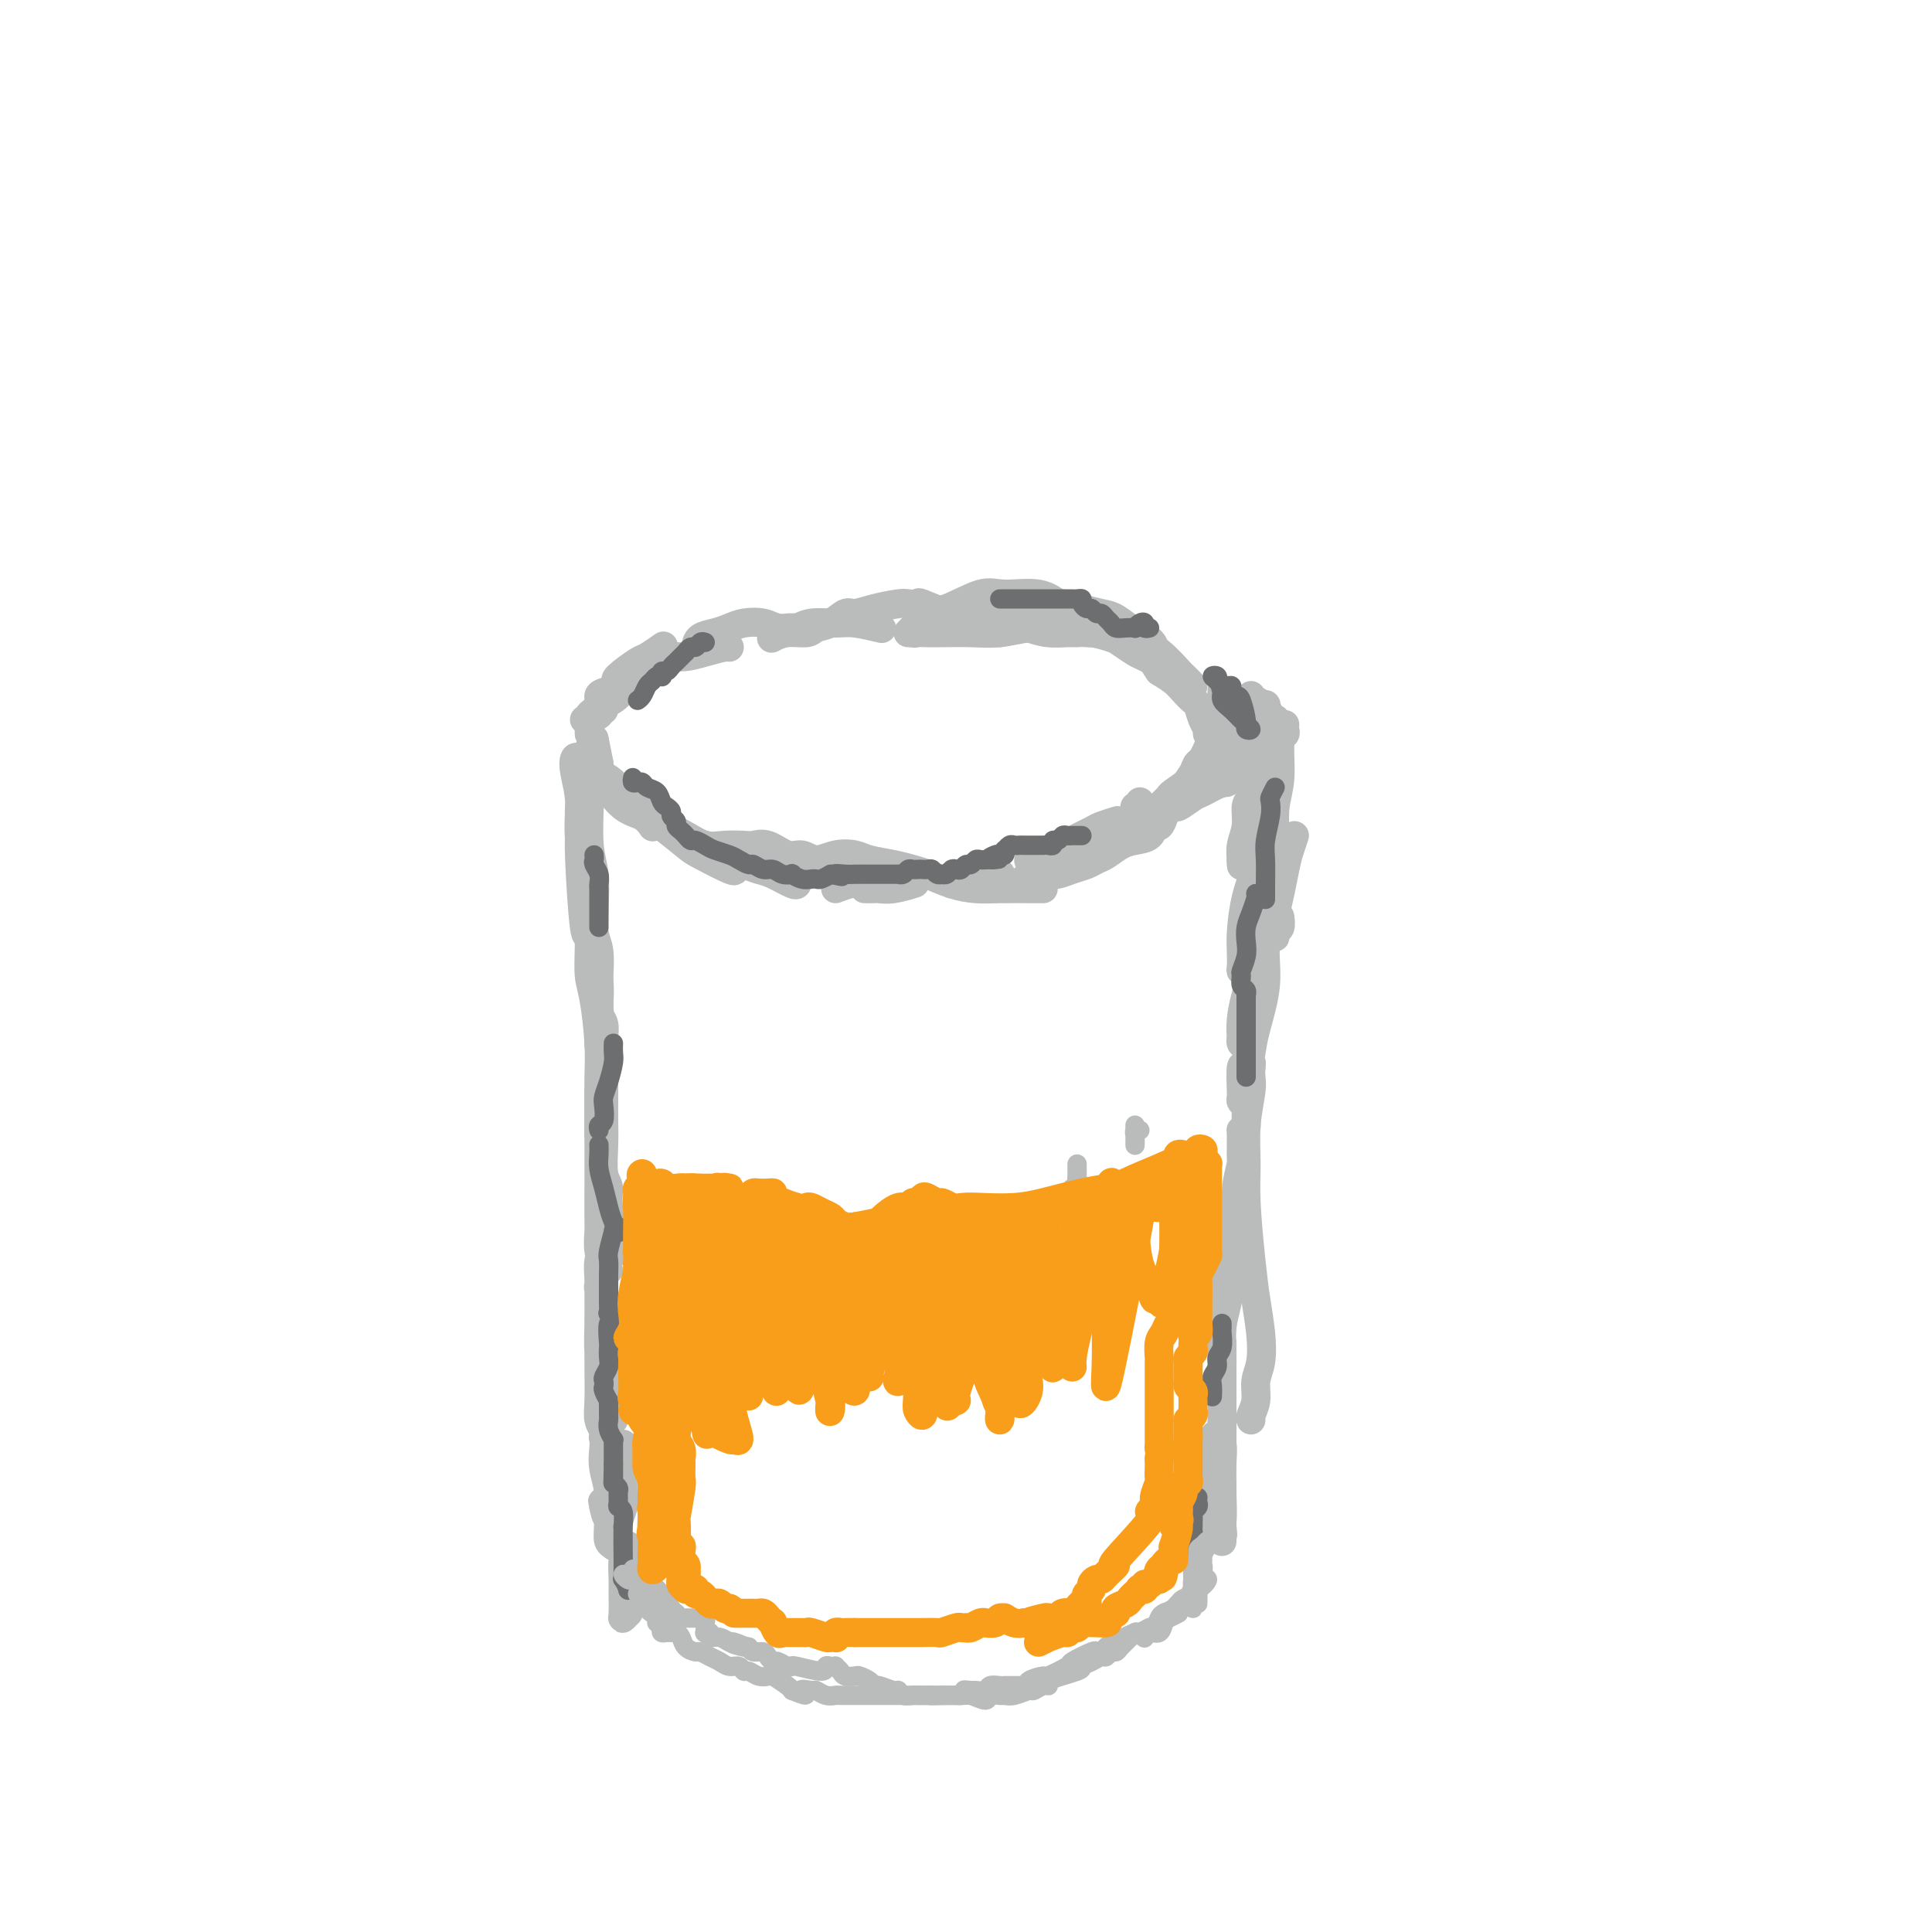 <svg viewBox='0 0 400 400' version='1.1' xmlns='http://www.w3.org/2000/svg' xmlns:xlink='http://www.w3.org/1999/xlink'><g fill='none' stroke='#BABBBB' stroke-width='6' stroke-linecap='round' stroke-linejoin='round'><path d='M120,157c-0.388,-0.203 -0.777,-0.406 -1,0c-0.223,0.406 -0.281,1.421 0,3c0.281,1.579 0.902,3.722 1,6c0.098,2.278 -0.328,4.692 0,8c0.328,3.308 1.408,7.510 2,11c0.592,3.490 0.694,6.270 1,8c0.306,1.730 0.814,2.412 1,4c0.186,1.588 0.050,4.081 0,5c-0.050,0.919 -0.014,0.262 0,0c0.014,-0.262 0.007,-0.131 0,0'/><path d='M122,162c0.082,0.221 0.165,0.442 0,1c-0.165,0.558 -0.577,1.452 -1,2c-0.423,0.548 -0.856,0.749 -1,2c-0.144,1.251 0.003,3.552 0,5c-0.003,1.448 -0.155,2.042 0,6c0.155,3.958 0.616,11.278 1,14c0.384,2.722 0.691,0.845 1,2c0.309,1.155 0.619,5.343 1,8c0.381,2.657 0.834,3.784 1,6c0.166,2.216 0.045,5.520 0,7c-0.045,1.480 -0.013,1.137 0,1c0.013,-0.137 0.006,-0.069 0,0'/><path d='M122,188c0.022,2.793 0.044,5.587 0,8c-0.044,2.413 -0.155,4.446 0,6c0.155,1.554 0.578,2.630 1,5c0.422,2.370 0.845,6.032 1,9c0.155,2.968 0.041,5.240 0,7c-0.041,1.760 -0.011,3.008 0,5c0.011,1.992 0.003,4.729 0,6c-0.003,1.271 -0.001,1.078 0,1c0.001,-0.078 0.000,-0.039 0,0'/><path d='M124,226c0.000,0.698 0.000,1.396 0,2c-0.000,0.604 -0.000,1.115 0,2c0.000,0.885 0.000,2.143 0,4c-0.000,1.857 -0.001,4.314 0,6c0.001,1.686 0.004,2.602 0,5c-0.004,2.398 -0.016,6.278 0,8c0.016,1.722 0.061,1.284 0,2c-0.061,0.716 -0.226,2.584 0,4c0.226,1.416 0.844,2.380 1,3c0.156,0.620 -0.150,0.898 0,1c0.150,0.102 0.757,0.029 1,0c0.243,-0.029 0.121,-0.015 0,0'/><path d='M127,294c-0.424,0.273 -0.848,0.545 -1,1c-0.152,0.455 -0.030,1.092 0,1c0.030,-0.092 -0.030,-0.914 0,-2c0.030,-1.086 0.152,-2.437 0,-4c-0.152,-1.563 -0.576,-3.337 -1,-5c-0.424,-1.663 -0.847,-3.213 -1,-5c-0.153,-1.787 -0.037,-3.809 0,-6c0.037,-2.191 -0.005,-4.549 0,-6c0.005,-1.451 0.057,-1.995 0,-2c-0.057,-0.005 -0.225,0.528 0,1c0.225,0.472 0.841,0.881 1,2c0.159,1.119 -0.138,2.946 0,5c0.138,2.054 0.713,4.335 1,7c0.287,2.665 0.287,5.714 0,8c-0.287,2.286 -0.862,3.810 -1,5c-0.138,1.190 0.159,2.046 0,2c-0.159,-0.046 -0.774,-0.994 -1,-2c-0.226,-1.006 -0.061,-2.068 0,-4c0.061,-1.932 0.020,-4.733 0,-8c-0.020,-3.267 -0.020,-7.001 0,-10c0.020,-2.999 0.058,-5.264 0,-7c-0.058,-1.736 -0.212,-2.943 0,-4c0.212,-1.057 0.789,-1.965 1,-2c0.211,-0.035 0.056,0.804 0,2c-0.056,1.196 -0.011,2.748 0,5c0.011,2.252 -0.011,5.204 0,8c0.011,2.796 0.055,5.437 0,8c-0.055,2.563 -0.211,5.048 0,8c0.211,2.952 0.788,6.372 1,9c0.212,2.628 0.061,4.465 0,6c-0.061,1.535 -0.030,2.767 0,4'/><path d='M126,309c0.104,8.151 -0.638,4.528 -1,3c-0.362,-1.528 -0.346,-0.962 0,-1c0.346,-0.038 1.020,-0.679 1,-2c-0.020,-1.321 -0.734,-3.323 -1,-5c-0.266,-1.677 -0.086,-3.030 0,-4c0.086,-0.970 0.076,-1.558 0,-2c-0.076,-0.442 -0.217,-0.739 0,0c0.217,0.739 0.794,2.513 1,4c0.206,1.487 0.041,2.687 0,5c-0.041,2.313 0.042,5.741 0,8c-0.042,2.259 -0.207,3.351 0,4c0.207,0.649 0.788,0.854 1,1c0.212,0.146 0.057,0.232 0,0c-0.057,-0.232 -0.016,-0.780 0,-1c0.016,-0.220 0.008,-0.110 0,0'/><path d='M123,153c0.428,2.054 0.856,4.107 1,5c0.144,0.893 0.004,0.625 0,1c-0.004,0.375 0.129,1.393 1,3c0.871,1.607 2.481,3.802 4,5c1.519,1.198 2.947,1.400 4,2c1.053,0.600 1.729,1.600 2,2c0.271,0.400 0.135,0.200 0,0'/><path d='M128,164c-0.158,0.354 -0.316,0.707 0,1c0.316,0.293 1.106,0.524 2,1c0.894,0.476 1.893,1.197 3,2c1.107,0.803 2.321,1.690 4,3c1.679,1.310 3.823,3.044 5,4c1.177,0.956 1.388,1.132 3,2c1.612,0.868 4.626,2.426 6,3c1.374,0.574 1.107,0.164 1,0c-0.107,-0.164 -0.053,-0.082 0,0'/><path d='M146,175c0.013,0.447 0.026,0.893 0,1c-0.026,0.107 -0.093,-0.126 0,0c0.093,0.126 0.344,0.610 1,1c0.656,0.390 1.717,0.686 3,1c1.283,0.314 2.789,0.644 4,1c1.211,0.356 2.128,0.736 3,1c0.872,0.264 1.698,0.411 3,1c1.302,0.589 3.081,1.620 4,2c0.919,0.380 0.977,0.109 1,0c0.023,-0.109 0.012,-0.054 0,0'/><path d='M173,184c1.124,-0.423 2.249,-0.845 3,-1c0.751,-0.155 1.129,-0.041 2,0c0.871,0.041 2.234,0.011 3,0c0.766,-0.011 0.933,-0.003 1,0c0.067,0.003 0.033,0.002 0,0'/><path d='M179,184c0.791,0.008 1.582,0.016 2,0c0.418,-0.016 0.463,-0.056 1,0c0.537,0.056 1.568,0.207 3,0c1.432,-0.207 3.266,-0.774 4,-1c0.734,-0.226 0.367,-0.113 0,0'/><path d='M197,183c0.773,0.006 1.545,0.012 2,0c0.455,-0.012 0.591,-0.042 1,0c0.409,0.042 1.089,0.156 2,0c0.911,-0.156 2.053,-0.580 3,-1c0.947,-0.420 1.699,-0.834 2,-1c0.301,-0.166 0.150,-0.083 0,0'/><path d='M214,178c-0.621,0.120 -1.242,0.239 -1,0c0.242,-0.239 1.347,-0.837 2,-1c0.653,-0.163 0.854,0.107 1,0c0.146,-0.107 0.236,-0.592 1,-1c0.764,-0.408 2.202,-0.740 3,-1c0.798,-0.260 0.957,-0.448 2,-1c1.043,-0.552 2.970,-1.468 4,-2c1.030,-0.532 1.162,-0.682 2,-1c0.838,-0.318 2.382,-0.805 3,-1c0.618,-0.195 0.309,-0.097 0,0'/><path d='M233,171c0.301,-0.229 0.603,-0.457 1,-1c0.397,-0.543 0.891,-1.400 1,-2c0.109,-0.600 -0.167,-0.944 0,-1c0.167,-0.056 0.776,0.177 1,0c0.224,-0.177 0.064,-0.765 0,-1c-0.064,-0.235 -0.032,-0.118 0,0'/><path d='M263,151c0.275,0.023 0.551,0.047 1,0c0.449,-0.047 1.072,-0.164 1,0c-0.072,0.164 -0.838,0.610 -1,1c-0.162,0.390 0.280,0.723 0,1c-0.280,0.277 -1.284,0.498 -2,1c-0.716,0.502 -1.145,1.284 -2,2c-0.855,0.716 -2.136,1.367 -3,2c-0.864,0.633 -1.309,1.247 -2,2c-0.691,0.753 -1.626,1.644 -2,2c-0.374,0.356 -0.187,0.178 0,0'/><path d='M255,161c-0.421,0.480 -0.842,0.960 -1,1c-0.158,0.040 -0.053,-0.359 -1,0c-0.947,0.359 -2.947,1.477 -4,2c-1.053,0.523 -1.159,0.451 -2,1c-0.841,0.549 -2.417,1.717 -3,2c-0.583,0.283 -0.171,-0.320 -1,0c-0.829,0.320 -2.897,1.564 -4,2c-1.103,0.436 -1.240,0.063 -1,0c0.240,-0.063 0.856,0.182 1,0c0.144,-0.182 -0.185,-0.792 0,-1c0.185,-0.208 0.883,-0.013 1,0c0.117,0.013 -0.347,-0.154 -1,0c-0.653,0.154 -1.496,0.630 -2,1c-0.504,0.370 -0.669,0.635 -1,1c-0.331,0.365 -0.827,0.829 -1,1c-0.173,0.171 -0.023,0.050 0,0c0.023,-0.050 -0.081,-0.027 0,0c0.081,0.027 0.348,0.060 1,0c0.652,-0.060 1.690,-0.212 3,-1c1.310,-0.788 2.891,-2.212 4,-3c1.109,-0.788 1.745,-0.939 2,-1c0.255,-0.061 0.127,-0.030 0,0'/><path d='M257,157c0.417,0.000 0.833,0.000 1,0c0.167,0.000 0.083,0.000 0,0'/><path d='M261,160c-0.342,0.541 -0.684,1.082 -1,2c-0.316,0.918 -0.607,2.214 -1,3c-0.393,0.786 -0.890,1.061 -1,2c-0.110,0.939 0.167,2.540 0,4c-0.167,1.460 -0.778,2.777 -1,4c-0.222,1.223 -0.057,2.352 0,3c0.057,0.648 0.005,0.815 0,1c-0.005,0.185 0.037,0.389 0,0c-0.037,-0.389 -0.154,-1.372 0,-2c0.154,-0.628 0.577,-0.900 1,-2c0.423,-1.100 0.845,-3.027 1,-4c0.155,-0.973 0.044,-0.992 0,-1c-0.044,-0.008 -0.022,-0.004 0,0'/><path d='M263,167c-0.785,4.019 -1.569,8.038 -2,10c-0.431,1.962 -0.508,1.867 -1,3c-0.492,1.133 -1.401,3.495 -2,6c-0.599,2.505 -0.890,5.153 -1,7c-0.110,1.847 -0.041,2.893 0,4c0.041,1.107 0.052,2.274 0,3c-0.052,0.726 -0.169,1.012 0,1c0.169,-0.012 0.623,-0.320 1,-1c0.377,-0.680 0.676,-1.730 1,-3c0.324,-1.270 0.672,-2.758 1,-4c0.328,-1.242 0.635,-2.237 1,-3c0.365,-0.763 0.788,-1.295 1,-1c0.212,0.295 0.212,1.417 0,2c-0.212,0.583 -0.635,0.626 -1,1c-0.365,0.374 -0.672,1.077 -1,3c-0.328,1.923 -0.676,5.066 -1,7c-0.324,1.934 -0.624,2.659 -1,4c-0.376,1.341 -0.829,3.299 -1,5c-0.171,1.701 -0.060,3.146 0,4c0.060,0.854 0.069,1.118 0,1c-0.069,-0.118 -0.214,-0.619 0,-1c0.214,-0.381 0.788,-0.641 1,-1c0.212,-0.359 0.060,-0.817 0,-1c-0.060,-0.183 -0.030,-0.092 0,0'/><path d='M259,221c-0.423,1.492 -0.845,2.985 -1,4c-0.155,1.015 -0.041,1.554 0,2c0.041,0.446 0.011,0.800 0,2c-0.011,1.200 -0.003,3.246 0,4c0.003,0.754 0.001,0.215 0,0c-0.001,-0.215 -0.000,-0.108 0,0'/><path d='M258,233c-0.425,0.463 -0.850,0.925 -1,1c-0.150,0.075 -0.025,-0.238 0,1c0.025,1.238 -0.050,4.026 0,5c0.050,0.974 0.225,0.135 0,1c-0.225,0.865 -0.849,3.436 -1,5c-0.151,1.564 0.170,2.122 0,3c-0.170,0.878 -0.830,2.078 -1,3c-0.170,0.922 0.151,1.568 0,2c-0.151,0.432 -0.772,0.652 -1,0c-0.228,-0.652 -0.061,-2.176 0,-3c0.061,-0.824 0.018,-0.950 0,-1c-0.018,-0.050 -0.009,-0.025 0,0'/><path d='M255,254c-0.423,1.691 -0.845,3.381 -1,5c-0.155,1.619 -0.041,3.166 0,4c0.041,0.834 0.011,0.955 0,1c-0.011,0.045 -0.003,0.013 0,0c0.003,-0.013 0.002,-0.006 0,0'/><path d='M255,253c-0.302,0.506 -0.604,1.011 -1,2c-0.396,0.989 -0.887,2.461 -1,4c-0.113,1.539 0.152,3.144 0,4c-0.152,0.856 -0.722,0.963 -1,2c-0.278,1.037 -0.263,3.004 0,3c0.263,-0.004 0.773,-1.979 1,-3c0.227,-1.021 0.170,-1.088 0,-1c-0.170,0.088 -0.452,0.331 0,-1c0.452,-1.331 1.639,-4.234 2,-6c0.361,-1.766 -0.102,-2.393 0,-3c0.102,-0.607 0.771,-1.195 1,-1c0.229,0.195 0.019,1.172 0,2c-0.019,0.828 0.153,1.508 0,3c-0.153,1.492 -0.629,3.798 -1,6c-0.371,2.202 -0.635,4.302 -1,6c-0.365,1.698 -0.830,2.994 -1,5c-0.170,2.006 -0.046,4.723 0,6c0.046,1.277 0.012,1.116 0,1c-0.012,-0.116 -0.003,-0.185 0,-1c0.003,-0.815 0.001,-2.376 0,-3c-0.001,-0.624 -0.000,-0.312 0,0'/><path d='M253,284c0.000,1.683 0.000,3.367 0,5c-0.000,1.633 -0.000,3.216 0,4c0.000,0.784 0.000,0.769 0,1c-0.000,0.231 -0.000,0.709 0,0c0.000,-0.709 0.000,-2.603 0,-4c-0.000,-1.397 -0.000,-2.296 0,-3c0.000,-0.704 0.000,-1.214 0,-2c-0.000,-0.786 -0.000,-1.849 0,-2c0.000,-0.151 0.000,0.611 0,1c-0.000,0.389 -0.000,0.404 0,2c0.000,1.596 0.001,4.771 0,7c-0.001,2.229 -0.003,3.511 0,5c0.003,1.489 0.012,3.186 0,5c-0.012,1.814 -0.046,3.744 0,6c0.046,2.256 0.170,4.836 0,6c-0.170,1.164 -0.634,0.912 -1,1c-0.366,0.088 -0.635,0.517 -1,0c-0.365,-0.517 -0.827,-1.981 -1,-3c-0.173,-1.019 -0.056,-1.595 0,-3c0.056,-1.405 0.053,-3.641 0,-5c-0.053,-1.359 -0.154,-1.842 0,-3c0.154,-1.158 0.563,-2.992 1,-4c0.437,-1.008 0.902,-1.190 1,-1c0.098,0.190 -0.170,0.753 0,1c0.170,0.247 0.778,0.178 1,1c0.222,0.822 0.060,2.535 0,4c-0.060,1.465 -0.016,2.683 0,4c0.016,1.317 0.004,2.735 0,4c-0.004,1.265 -0.001,2.379 0,3c0.001,0.621 0.000,0.749 0,1c-0.000,0.251 -0.000,0.626 0,1'/><path d='M253,316c0.309,2.966 0.083,1.379 0,1c-0.083,-0.379 -0.022,0.448 0,1c0.022,0.552 0.006,0.828 0,1c-0.006,0.172 -0.002,0.239 0,0c0.002,-0.239 0.000,-0.782 0,-1c-0.000,-0.218 -0.000,-0.109 0,0'/><path d='M266,150c-0.033,0.323 -0.065,0.647 0,1c0.065,0.353 0.228,0.737 0,1c-0.228,0.263 -0.846,0.407 -1,2c-0.154,1.593 0.155,4.636 0,7c-0.155,2.364 -0.774,4.050 -1,6c-0.226,1.950 -0.060,4.163 0,7c0.060,2.837 0.015,6.298 0,9c-0.015,2.702 -0.000,4.645 0,6c0.000,1.355 -0.014,2.121 0,3c0.014,0.879 0.056,1.871 0,2c-0.056,0.129 -0.211,-0.605 0,-1c0.211,-0.395 0.788,-0.453 1,-1c0.212,-0.547 0.061,-1.585 0,-2c-0.061,-0.415 -0.030,-0.208 0,0'/><path d='M268,173c-0.353,1.044 -0.706,2.088 -1,3c-0.294,0.912 -0.530,1.692 -1,4c-0.470,2.308 -1.172,6.142 -2,9c-0.828,2.858 -1.780,4.739 -2,7c-0.220,2.261 0.291,4.903 0,8c-0.291,3.097 -1.384,6.648 -2,9c-0.616,2.352 -0.753,3.503 -1,5c-0.247,1.497 -0.603,3.338 -1,5c-0.397,1.662 -0.836,3.144 -1,4c-0.164,0.856 -0.054,1.087 0,1c0.054,-0.087 0.053,-0.490 0,-2c-0.053,-1.510 -0.158,-4.125 0,-5c0.158,-0.875 0.579,-0.008 1,0c0.421,0.008 0.841,-0.844 1,-1c0.159,-0.156 0.057,0.382 0,1c-0.057,0.618 -0.069,1.316 0,2c0.069,0.684 0.218,1.353 0,3c-0.218,1.647 -0.802,4.272 -1,7c-0.198,2.728 -0.011,5.557 0,8c0.011,2.443 -0.154,4.498 0,8c0.154,3.502 0.626,8.449 1,12c0.374,3.551 0.651,5.706 1,8c0.349,2.294 0.769,4.726 1,7c0.231,2.274 0.272,4.389 0,6c-0.272,1.611 -0.857,2.719 -1,4c-0.143,1.281 0.158,2.735 0,4c-0.158,1.265 -0.773,2.341 -1,3c-0.227,0.659 -0.065,0.903 0,1c0.065,0.097 0.032,0.049 0,0'/><path d='M122,155c-0.001,0.292 -0.001,0.583 0,1c0.001,0.417 0.004,0.959 0,2c-0.004,1.041 -0.015,2.581 0,4c0.015,1.419 0.056,2.717 0,5c-0.056,2.283 -0.207,5.550 0,8c0.207,2.450 0.773,4.082 1,6c0.227,1.918 0.114,4.121 0,7c-0.114,2.879 -0.228,6.434 0,9c0.228,2.566 0.797,4.143 1,6c0.203,1.857 0.040,3.994 0,5c-0.040,1.006 0.042,0.882 0,1c-0.042,0.118 -0.207,0.479 0,1c0.207,0.521 0.788,1.203 1,2c0.212,0.797 0.057,1.710 0,3c-0.057,1.290 -0.015,2.958 0,4c0.015,1.042 0.003,1.459 0,3c-0.003,1.541 0.004,4.207 0,6c-0.004,1.793 -0.017,2.713 0,4c0.017,1.287 0.065,2.939 0,5c-0.065,2.061 -0.242,4.530 0,6c0.242,1.470 0.905,1.940 1,3c0.095,1.060 -0.377,2.708 0,4c0.377,1.292 1.604,2.227 2,3c0.396,0.773 -0.038,1.382 0,2c0.038,0.618 0.549,1.243 1,2c0.451,0.757 0.843,1.645 1,2c0.157,0.355 0.078,0.178 0,0'/><path d='M129,299c-0.002,1.711 -0.004,3.421 0,4c0.004,0.579 0.015,0.026 0,1c-0.015,0.974 -0.057,3.477 0,5c0.057,1.523 0.211,2.068 0,3c-0.211,0.932 -0.788,2.251 -1,3c-0.212,0.749 -0.061,0.928 0,1c0.061,0.072 0.030,0.036 0,0'/><path d='M130,320c-0.423,0.876 -0.846,1.752 -1,3c-0.154,1.248 -0.037,2.866 0,4c0.037,1.134 -0.004,1.782 0,3c0.004,1.218 0.053,3.007 0,4c-0.053,0.993 -0.206,1.190 0,1c0.206,-0.190 0.773,-0.769 1,-1c0.227,-0.231 0.113,-0.116 0,0'/><path d='M122,152c-0.016,-0.334 -0.032,-0.668 0,-1c0.032,-0.332 0.114,-0.664 0,-1c-0.114,-0.336 -0.422,-0.678 0,-1c0.422,-0.322 1.575,-0.625 2,-1c0.425,-0.375 0.121,-0.821 0,-1c-0.121,-0.179 -0.061,-0.089 0,0'/><path d='M121,149c0.487,0.067 0.973,0.134 1,0c0.027,-0.134 -0.406,-0.471 0,-1c0.406,-0.529 1.650,-1.252 2,-2c0.350,-0.748 -0.195,-1.520 0,-2c0.195,-0.480 1.129,-0.668 2,-1c0.871,-0.332 1.677,-0.809 2,-1c0.323,-0.191 0.161,-0.095 0,0'/><path d='M128,141c-0.416,-0.097 -0.833,-0.195 0,-1c0.833,-0.805 2.914,-2.319 4,-3c1.086,-0.681 1.177,-0.530 2,-1c0.823,-0.470 2.378,-1.563 3,-2c0.622,-0.437 0.311,-0.219 0,0'/><path d='M125,147c-0.307,-0.278 -0.614,-0.555 0,-1c0.614,-0.445 2.147,-1.057 3,-2c0.853,-0.943 1.024,-2.217 2,-3c0.976,-0.783 2.755,-1.075 4,-2c1.245,-0.925 1.955,-2.482 3,-3c1.045,-0.518 2.424,0.005 4,0c1.576,-0.005 3.350,-0.537 5,-1c1.650,-0.463 3.175,-0.855 4,-1c0.825,-0.145 0.950,-0.041 1,0c0.050,0.041 0.025,0.021 0,0'/><path d='M144,134c0.157,-0.755 0.314,-1.510 1,-2c0.686,-0.490 1.901,-0.716 3,-1c1.099,-0.284 2.081,-0.626 3,-1c0.919,-0.374 1.774,-0.780 3,-1c1.226,-0.220 2.824,-0.255 4,0c1.176,0.255 1.932,0.799 3,1c1.068,0.201 2.448,0.057 3,0c0.552,-0.057 0.276,-0.029 0,0'/><path d='M161,131c0.675,-0.454 1.350,-0.907 2,-1c0.650,-0.093 1.275,0.175 2,0c0.725,-0.175 1.551,-0.793 3,-1c1.449,-0.207 3.523,-0.004 5,0c1.477,0.004 2.359,-0.191 4,0c1.641,0.191 4.040,0.769 5,1c0.960,0.231 0.480,0.116 0,0'/><path d='M264,153c0.006,-0.615 0.011,-1.230 0,-2c-0.011,-0.770 -0.040,-1.694 0,-2c0.040,-0.306 0.148,0.006 0,0c-0.148,-0.006 -0.551,-0.331 -1,-1c-0.449,-0.669 -0.944,-1.682 -1,-2c-0.056,-0.318 0.325,0.059 0,0c-0.325,-0.059 -1.357,-0.554 -2,-1c-0.643,-0.446 -0.898,-0.842 -1,-1c-0.102,-0.158 -0.051,-0.079 0,0'/><path d='M188,131c0.351,-0.369 0.702,-0.737 1,-1c0.298,-0.263 0.544,-0.420 1,-1c0.456,-0.580 1.122,-1.583 2,-2c0.878,-0.417 1.970,-0.248 4,-1c2.030,-0.752 5.000,-2.425 7,-3c2.000,-0.575 3.031,-0.051 5,0c1.969,0.051 4.876,-0.371 7,0c2.124,0.371 3.464,1.535 4,2c0.536,0.465 0.268,0.233 0,0'/><path d='M207,131c1.071,-0.824 2.141,-1.647 3,-2c0.859,-0.353 1.505,-0.234 3,0c1.495,0.234 3.837,0.585 6,1c2.163,0.415 4.147,0.895 6,1c1.853,0.105 3.576,-0.164 5,0c1.424,0.164 2.550,0.761 3,1c0.450,0.239 0.225,0.119 0,0'/><path d='M247,142c-0.817,-0.831 -1.634,-1.661 -2,-2c-0.366,-0.339 -0.281,-0.186 -1,-1c-0.719,-0.814 -2.243,-2.597 -4,-4c-1.757,-1.403 -3.746,-2.428 -5,-3c-1.254,-0.572 -1.772,-0.690 -3,-1c-1.228,-0.310 -3.166,-0.811 -5,-1c-1.834,-0.189 -3.563,-0.065 -5,0c-1.437,0.065 -2.584,0.070 -4,0c-1.416,-0.070 -3.103,-0.215 -5,0c-1.897,0.215 -4.003,0.789 -6,1c-1.997,0.211 -3.883,0.058 -6,0c-2.117,-0.058 -4.463,-0.020 -6,0c-1.537,0.020 -2.266,0.021 -3,0c-0.734,-0.021 -1.475,-0.065 -2,0c-0.525,0.065 -0.835,0.238 -1,0c-0.165,-0.238 -0.184,-0.887 0,-1c0.184,-0.113 0.573,0.309 1,0c0.427,-0.309 0.892,-1.351 1,-2c0.108,-0.649 -0.142,-0.906 0,-1c0.142,-0.094 0.677,-0.025 1,0c0.323,0.025 0.435,0.008 1,0c0.565,-0.008 1.582,-0.005 2,0c0.418,0.005 0.235,0.012 1,0c0.765,-0.012 2.476,-0.042 4,0c1.524,0.042 2.861,0.158 4,0c1.139,-0.158 2.080,-0.589 4,-1c1.920,-0.411 4.820,-0.802 7,-1c2.180,-0.198 3.639,-0.202 5,0c1.361,0.202 2.622,0.611 4,1c1.378,0.389 2.871,0.759 4,1c1.129,0.241 1.894,0.355 3,1c1.106,0.645 2.553,1.823 4,3'/><path d='M235,131c3.919,1.526 3.716,2.343 4,3c0.284,0.657 1.056,1.156 2,2c0.944,0.844 2.062,2.035 3,3c0.938,0.965 1.697,1.704 2,2c0.303,0.296 0.152,0.148 0,0'/><path d='M253,143c-0.008,0.877 -0.016,1.755 0,2c0.016,0.245 0.056,-0.142 0,0c-0.056,0.142 -0.206,0.812 0,1c0.206,0.188 0.769,-0.105 1,0c0.231,0.105 0.129,0.610 0,1c-0.129,0.390 -0.287,0.667 0,1c0.287,0.333 1.017,0.722 1,1c-0.017,0.278 -0.781,0.446 -1,1c-0.219,0.554 0.106,1.496 0,2c-0.106,0.504 -0.643,0.571 -1,1c-0.357,0.429 -0.533,1.221 -1,2c-0.467,0.779 -1.223,1.545 -2,2c-0.777,0.455 -1.574,0.597 -2,1c-0.426,0.403 -0.481,1.066 -1,2c-0.519,0.934 -1.501,2.139 -2,3c-0.499,0.861 -0.515,1.378 -1,2c-0.485,0.622 -1.438,1.350 -2,2c-0.562,0.650 -0.734,1.221 -1,2c-0.266,0.779 -0.626,1.766 -1,2c-0.374,0.234 -0.761,-0.284 -1,0c-0.239,0.284 -0.329,1.371 -1,2c-0.671,0.629 -1.922,0.798 -3,1c-1.078,0.202 -1.982,0.435 -3,1c-1.018,0.565 -2.150,1.462 -3,2c-0.850,0.538 -1.419,0.718 -2,1c-0.581,0.282 -1.174,0.667 -2,1c-0.826,0.333 -1.884,0.614 -3,1c-1.116,0.386 -2.289,0.877 -3,1c-0.711,0.123 -0.961,-0.121 -2,0c-1.039,0.121 -2.868,0.606 -4,1c-1.132,0.394 -1.566,0.697 -2,1'/><path d='M211,183c-4.330,1.546 -1.655,0.411 -1,0c0.655,-0.411 -0.708,-0.100 -1,0c-0.292,0.100 0.489,-0.013 1,0c0.511,0.013 0.751,0.152 1,0c0.249,-0.152 0.507,-0.594 1,-1c0.493,-0.406 1.222,-0.775 2,-1c0.778,-0.225 1.604,-0.305 3,-1c1.396,-0.695 3.361,-2.003 5,-3c1.639,-0.997 2.953,-1.681 4,-2c1.047,-0.319 1.827,-0.273 3,-1c1.173,-0.727 2.739,-2.226 4,-3c1.261,-0.774 2.219,-0.821 3,-1c0.781,-0.179 1.386,-0.488 2,-1c0.614,-0.512 1.235,-1.225 2,-2c0.765,-0.775 1.672,-1.611 2,-2c0.328,-0.389 0.077,-0.330 1,-1c0.923,-0.670 3.021,-2.068 4,-3c0.979,-0.932 0.838,-1.398 1,-2c0.162,-0.602 0.628,-1.341 1,-2c0.372,-0.659 0.650,-1.237 1,-2c0.350,-0.763 0.770,-1.712 1,-2c0.230,-0.288 0.269,0.084 0,0c-0.269,-0.084 -0.845,-0.623 -1,-1c-0.155,-0.377 0.110,-0.590 0,-1c-0.110,-0.410 -0.595,-1.016 -1,-2c-0.405,-0.984 -0.730,-2.347 -1,-3c-0.270,-0.653 -0.485,-0.598 -1,-1c-0.515,-0.402 -1.331,-1.262 -2,-2c-0.669,-0.738 -1.191,-1.354 -2,-2c-0.809,-0.646 -1.904,-1.323 -3,-2'/><path d='M240,139c-1.828,-2.567 -0.897,-1.983 -1,-2c-0.103,-0.017 -1.241,-0.635 -2,-1c-0.759,-0.365 -1.138,-0.476 -2,-1c-0.862,-0.524 -2.207,-1.461 -3,-2c-0.793,-0.539 -1.033,-0.679 -2,-1c-0.967,-0.321 -2.660,-0.821 -4,-1c-1.340,-0.179 -2.325,-0.037 -3,0c-0.675,0.037 -1.038,-0.031 -2,0c-0.962,0.031 -2.522,0.162 -4,0c-1.478,-0.162 -2.873,-0.618 -4,-1c-1.127,-0.382 -1.987,-0.691 -3,-1c-1.013,-0.309 -2.179,-0.617 -3,-1c-0.821,-0.383 -1.296,-0.842 -3,-1c-1.704,-0.158 -4.637,-0.014 -6,0c-1.363,0.014 -1.156,-0.101 -1,0c0.156,0.101 0.263,0.419 -1,0c-1.263,-0.419 -3.895,-1.574 -5,-2c-1.105,-0.426 -0.684,-0.124 -1,0c-0.316,0.124 -1.368,0.070 -2,0c-0.632,-0.070 -0.843,-0.155 -2,0c-1.157,0.155 -3.259,0.552 -5,1c-1.741,0.448 -3.122,0.947 -4,1c-0.878,0.053 -1.252,-0.341 -2,0c-0.748,0.341 -1.868,1.415 -3,2c-1.132,0.585 -2.276,0.679 -3,1c-0.724,0.321 -1.029,0.870 -2,1c-0.971,0.130 -2.608,-0.157 -4,0c-1.392,0.157 -2.541,0.759 -3,1c-0.459,0.241 -0.230,0.120 0,0'/><path d='M123,153c-0.009,0.327 -0.019,0.655 0,1c0.019,0.345 0.065,0.708 0,1c-0.065,0.292 -0.243,0.512 0,1c0.243,0.488 0.907,1.243 1,2c0.093,0.757 -0.384,1.515 0,2c0.384,0.485 1.628,0.696 3,2c1.372,1.304 2.873,3.702 4,5c1.127,1.298 1.879,1.497 3,2c1.121,0.503 2.612,1.312 4,2c1.388,0.688 2.675,1.257 4,2c1.325,0.743 2.689,1.661 4,2c1.311,0.339 2.570,0.099 4,0c1.430,-0.099 3.029,-0.056 4,0c0.971,0.056 1.312,0.125 2,0c0.688,-0.125 1.723,-0.443 3,0c1.277,0.443 2.796,1.649 4,2c1.204,0.351 2.091,-0.152 3,0c0.909,0.152 1.838,0.958 3,1c1.162,0.042 2.555,-0.679 4,-1c1.445,-0.321 2.941,-0.242 4,0c1.059,0.242 1.682,0.646 3,1c1.318,0.354 3.332,0.659 5,1c1.668,0.341 2.991,0.718 4,1c1.009,0.282 1.702,0.468 3,1c1.298,0.532 3.199,1.411 5,2c1.801,0.589 3.502,0.890 5,1c1.498,0.110 2.793,0.029 5,0c2.207,-0.029 5.325,-0.008 7,0c1.675,0.008 1.907,0.002 2,0c0.093,-0.002 0.046,-0.001 0,0'/><path d='M260,146c0.338,0.269 0.676,0.539 1,1c0.324,0.461 0.633,1.114 1,2c0.367,0.886 0.792,2.007 1,3c0.208,0.993 0.199,1.860 0,3c-0.199,1.140 -0.590,2.553 -1,3c-0.410,0.447 -0.841,-0.072 -1,0c-0.159,0.072 -0.045,0.735 0,1c0.045,0.265 0.023,0.133 0,0'/></g>
<g fill='none' stroke='#BABBBB' stroke-width='4' stroke-linecap='round' stroke-linejoin='round'><path d='M256,149c0.030,-0.310 0.060,-0.620 0,0c-0.060,0.620 -0.208,2.170 0,3c0.208,0.830 0.774,0.941 1,2c0.226,1.059 0.112,3.067 0,4c-0.112,0.933 -0.222,0.790 0,1c0.222,0.210 0.778,0.774 1,1c0.222,0.226 0.111,0.113 0,0'/><path d='M257,153c-0.000,0.911 -0.000,1.822 0,2c0.000,0.178 0.000,-0.378 0,-1c-0.000,-0.622 -0.000,-1.312 0,-2c0.000,-0.688 0.000,-1.376 0,-2c-0.000,-0.624 -0.001,-1.185 0,-1c0.001,0.185 0.004,1.117 0,2c-0.004,0.883 -0.016,1.718 0,2c0.016,0.282 0.061,0.013 0,1c-0.061,0.987 -0.226,3.231 0,4c0.226,0.769 0.844,0.062 1,0c0.156,-0.062 -0.150,0.522 0,1c0.150,0.478 0.757,0.851 1,1c0.243,0.149 0.121,0.075 0,0'/><path d='M262,171c-0.030,-0.050 -0.061,-0.099 0,0c0.061,0.099 0.213,0.348 0,1c-0.213,0.652 -0.793,1.707 -1,3c-0.207,1.293 -0.042,2.824 0,4c0.042,1.176 -0.037,1.997 0,3c0.037,1.003 0.192,2.188 0,3c-0.192,0.812 -0.731,1.249 -1,2c-0.269,0.751 -0.268,1.814 0,2c0.268,0.186 0.804,-0.506 1,-1c0.196,-0.494 0.052,-0.789 0,-1c-0.052,-0.211 -0.013,-0.339 0,-1c0.013,-0.661 -0.001,-1.854 0,-3c0.001,-1.146 0.015,-2.243 0,-3c-0.015,-0.757 -0.060,-1.172 0,-1c0.060,0.172 0.227,0.932 0,1c-0.227,0.068 -0.846,-0.554 -1,0c-0.154,0.554 0.158,2.286 0,4c-0.158,1.714 -0.785,3.411 -1,5c-0.215,1.589 -0.019,3.069 0,4c0.019,0.931 -0.138,1.313 0,2c0.138,0.687 0.573,1.677 1,2c0.427,0.323 0.846,-0.023 1,0c0.154,0.023 0.041,0.415 0,0c-0.041,-0.415 -0.011,-1.637 0,-3c0.011,-1.363 0.003,-2.868 0,-4c-0.003,-1.132 -0.001,-1.891 0,-4c0.001,-2.109 0.001,-5.568 0,-8c-0.001,-2.432 -0.003,-3.837 0,-5c0.003,-1.163 0.011,-2.085 0,-3c-0.011,-0.915 -0.041,-1.823 0,-2c0.041,-0.177 0.155,0.378 0,1c-0.155,0.622 -0.577,1.311 -1,2'/><path d='M260,171c0.243,-2.906 0.850,2.829 1,6c0.150,3.171 -0.156,3.778 0,5c0.156,1.222 0.773,3.060 1,4c0.227,0.940 0.065,0.983 0,1c-0.065,0.017 -0.032,0.009 0,0'/><path d='M257,148c-0.130,0.568 -0.260,1.135 0,2c0.260,0.865 0.910,2.026 1,3c0.090,0.974 -0.382,1.760 0,3c0.382,1.240 1.616,2.933 2,4c0.384,1.067 -0.082,1.506 0,2c0.082,0.494 0.713,1.042 1,1c0.287,-0.042 0.231,-0.675 0,-1c-0.231,-0.325 -0.637,-0.342 -1,-1c-0.363,-0.658 -0.685,-1.958 -1,-3c-0.315,-1.042 -0.625,-1.827 -1,-3c-0.375,-1.173 -0.815,-2.735 -1,-4c-0.185,-1.265 -0.116,-2.232 0,-3c0.116,-0.768 0.280,-1.336 0,-2c-0.280,-0.664 -1.003,-1.425 -1,-1c0.003,0.425 0.732,2.037 1,3c0.268,0.963 0.077,1.277 0,2c-0.077,0.723 -0.038,1.854 0,3c0.038,1.146 0.076,2.305 0,3c-0.076,0.695 -0.267,0.924 0,1c0.267,0.076 0.993,-0.001 1,0c0.007,0.001 -0.706,0.080 -1,0c-0.294,-0.080 -0.170,-0.320 0,-1c0.170,-0.680 0.386,-1.801 0,-3c-0.386,-1.199 -1.373,-2.477 -2,-4c-0.627,-1.523 -0.893,-3.292 -1,-4c-0.107,-0.708 -0.053,-0.354 0,0'/><path d='M254,145c-1.134,-2.824 -0.470,-0.886 0,0c0.470,0.886 0.746,0.718 1,1c0.254,0.282 0.485,1.014 1,3c0.515,1.986 1.315,5.225 2,7c0.685,1.775 1.256,2.084 2,3c0.744,0.916 1.662,2.439 2,3c0.338,0.561 0.097,0.160 0,0c-0.097,-0.160 -0.048,-0.080 0,0'/><path d='M260,156c-0.286,0.804 -0.571,1.608 -1,2c-0.429,0.392 -1.001,0.372 -1,1c0.001,0.628 0.575,1.906 1,3c0.425,1.094 0.702,2.006 1,3c0.298,0.994 0.616,2.071 1,3c0.384,0.929 0.834,1.712 1,2c0.166,0.288 0.047,0.082 0,0c-0.047,-0.082 -0.024,-0.041 0,0'/><path d='M262,161c0.113,0.123 0.225,0.246 0,1c-0.225,0.754 -0.789,2.139 -1,3c-0.211,0.861 -0.070,1.198 0,2c0.070,0.802 0.070,2.071 0,3c-0.070,0.929 -0.211,1.519 0,2c0.211,0.481 0.775,0.852 1,1c0.225,0.148 0.113,0.074 0,0'/><path d='M261,162c0.121,0.179 0.242,0.358 0,1c-0.242,0.642 -0.848,1.747 -1,3c-0.152,1.253 0.151,2.656 0,4c-0.151,1.344 -0.755,2.631 -1,4c-0.245,1.369 -0.132,2.822 0,5c0.132,2.178 0.284,5.081 0,7c-0.284,1.919 -1.004,2.855 -1,4c0.004,1.145 0.732,2.501 1,3c0.268,0.499 0.077,0.143 0,0c-0.077,-0.143 -0.038,-0.071 0,0'/></g>
<g fill='none' stroke='#6D6E70' stroke-width='4' stroke-linecap='round' stroke-linejoin='round'><path d='M255,144c-0.824,-0.308 -1.647,-0.616 -2,-1c-0.353,-0.384 -0.235,-0.845 0,-1c0.235,-0.155 0.587,-0.003 1,0c0.413,0.003 0.885,-0.143 1,0c0.115,0.143 -0.128,0.573 0,1c0.128,0.427 0.628,0.850 1,1c0.372,0.150 0.618,0.027 1,1c0.382,0.973 0.902,3.042 1,4c0.098,0.958 -0.225,0.804 0,1c0.225,0.196 0.997,0.740 1,1c0.003,0.260 -0.763,0.235 -1,0c-0.237,-0.235 0.056,-0.682 0,-1c-0.056,-0.318 -0.462,-0.509 -1,-1c-0.538,-0.491 -1.207,-1.284 -2,-2c-0.793,-0.716 -1.711,-1.356 -2,-2c-0.289,-0.644 0.052,-1.293 0,-2c-0.052,-0.707 -0.497,-1.471 -1,-2c-0.503,-0.529 -1.063,-0.822 -1,-1c0.063,-0.178 0.748,-0.240 1,0c0.252,0.240 0.072,0.783 0,1c-0.072,0.217 -0.036,0.109 0,0'/><path d='M238,130c-0.444,0.105 -0.888,0.210 -1,0c-0.112,-0.210 0.108,-0.736 0,-1c-0.108,-0.264 -0.543,-0.266 -1,0c-0.457,0.266 -0.934,0.800 -1,1c-0.066,0.200 0.281,0.065 0,0c-0.281,-0.065 -1.188,-0.060 -2,0c-0.812,0.060 -1.527,0.175 -2,0c-0.473,-0.175 -0.704,-0.639 -1,-1c-0.296,-0.361 -0.656,-0.618 -1,-1c-0.344,-0.382 -0.670,-0.890 -1,-1c-0.330,-0.110 -0.662,0.177 -1,0c-0.338,-0.177 -0.682,-0.818 -1,-1c-0.318,-0.182 -0.611,0.095 -1,0c-0.389,-0.095 -0.874,-0.561 -1,-1c-0.126,-0.439 0.107,-0.850 0,-1c-0.107,-0.150 -0.553,-0.040 -1,0c-0.447,0.040 -0.893,0.011 -1,0c-0.107,-0.011 0.126,-0.003 0,0c-0.126,0.003 -0.610,0.001 -1,0c-0.390,-0.001 -0.685,-0.000 -1,0c-0.315,0.000 -0.651,0.000 -1,0c-0.349,-0.000 -0.711,-0.000 -1,0c-0.289,0.000 -0.504,0.000 -1,0c-0.496,-0.000 -1.271,-0.000 -2,0c-0.729,0.000 -1.411,0.000 -2,0c-0.589,-0.000 -1.086,-0.000 -2,0c-0.914,0.000 -2.246,0.000 -3,0c-0.754,-0.000 -0.930,-0.000 -1,0c-0.070,0.000 -0.035,0.000 0,0'/><path d='M146,133c-0.331,-0.122 -0.662,-0.244 -1,0c-0.338,0.244 -0.682,0.853 -1,1c-0.318,0.147 -0.610,-0.168 -1,0c-0.390,0.168 -0.878,0.818 -1,1c-0.122,0.182 0.122,-0.105 0,0c-0.122,0.105 -0.611,0.601 -1,1c-0.389,0.399 -0.679,0.699 -1,1c-0.321,0.301 -0.674,0.603 -1,1c-0.326,0.397 -0.626,0.890 -1,1c-0.374,0.110 -0.821,-0.163 -1,0c-0.179,0.163 -0.089,0.764 0,1c0.089,0.236 0.179,0.108 0,0c-0.179,-0.108 -0.626,-0.197 -1,0c-0.374,0.197 -0.675,0.680 -1,1c-0.325,0.320 -0.675,0.478 -1,1c-0.325,0.522 -0.626,1.410 -1,2c-0.374,0.590 -0.821,0.883 -1,1c-0.179,0.117 -0.089,0.059 0,0'/><path d='M131,161c-0.087,0.416 -0.174,0.831 0,1c0.174,0.169 0.610,0.090 1,0c0.390,-0.090 0.734,-0.193 1,0c0.266,0.193 0.454,0.682 1,1c0.546,0.318 1.452,0.467 2,1c0.548,0.533 0.739,1.452 1,2c0.261,0.548 0.591,0.724 1,1c0.409,0.276 0.897,0.651 1,1c0.103,0.349 -0.180,0.670 0,1c0.180,0.330 0.822,0.667 1,1c0.178,0.333 -0.108,0.663 0,1c0.108,0.337 0.610,0.682 1,1c0.390,0.318 0.670,0.610 1,1c0.330,0.390 0.711,0.878 1,1c0.289,0.122 0.486,-0.122 1,0c0.514,0.122 1.346,0.611 2,1c0.654,0.389 1.130,0.677 2,1c0.870,0.323 2.134,0.679 3,1c0.866,0.321 1.334,0.607 2,1c0.666,0.393 1.529,0.894 2,1c0.471,0.106 0.551,-0.181 1,0c0.449,0.181 1.268,0.832 2,1c0.732,0.168 1.379,-0.147 2,0c0.621,0.147 1.217,0.758 2,1c0.783,0.242 1.754,0.117 2,0c0.246,-0.117 -0.233,-0.227 0,0c0.233,0.227 1.178,0.790 2,1c0.822,0.210 1.519,0.067 2,0c0.481,-0.067 0.745,-0.056 1,0c0.255,0.056 0.501,0.159 1,0c0.499,-0.159 1.249,-0.579 2,-1'/><path d='M172,181c4.152,0.928 1.531,0.249 1,0c-0.531,-0.249 1.028,-0.067 2,0c0.972,0.067 1.356,0.018 2,0c0.644,-0.018 1.546,-0.005 2,0c0.454,0.005 0.459,0.001 1,0c0.541,-0.001 1.619,-0.001 2,0c0.381,0.001 0.067,0.001 0,0c-0.067,-0.001 0.115,-0.004 1,0c0.885,0.004 2.475,0.015 3,0c0.525,-0.015 -0.014,-0.057 0,0c0.014,0.057 0.581,0.211 1,0c0.419,-0.211 0.690,-0.788 1,-1c0.310,-0.212 0.661,-0.058 1,0c0.339,0.058 0.668,0.019 1,0c0.332,-0.019 0.667,-0.019 1,0c0.333,0.019 0.663,0.057 1,0c0.337,-0.057 0.682,-0.211 1,0c0.318,0.211 0.610,0.785 1,1c0.390,0.215 0.878,0.071 1,0c0.122,-0.071 -0.122,-0.071 0,0c0.122,0.071 0.610,0.211 1,0c0.390,-0.211 0.682,-0.774 1,-1c0.318,-0.226 0.663,-0.117 1,0c0.337,0.117 0.668,0.242 1,0c0.332,-0.242 0.666,-0.849 1,-1c0.334,-0.151 0.667,0.155 1,0c0.333,-0.155 0.667,-0.773 1,-1c0.333,-0.227 0.667,-0.065 1,0c0.333,0.065 0.667,0.032 1,0'/><path d='M204,178c5.128,-0.405 1.949,0.084 1,0c-0.949,-0.084 0.333,-0.739 1,-1c0.667,-0.261 0.717,-0.126 1,0c0.283,0.126 0.797,0.244 1,0c0.203,-0.244 0.096,-0.850 0,-1c-0.096,-0.150 -0.181,0.156 0,0c0.181,-0.156 0.627,-0.774 1,-1c0.373,-0.226 0.674,-0.061 1,0c0.326,0.061 0.678,0.016 1,0c0.322,-0.016 0.615,-0.004 1,0c0.385,0.004 0.862,0.001 1,0c0.138,-0.001 -0.064,0.001 0,0c0.064,-0.001 0.395,-0.004 1,0c0.605,0.004 1.486,0.016 2,0c0.514,-0.016 0.663,-0.061 1,0c0.337,0.061 0.864,0.226 1,0c0.136,-0.226 -0.118,-0.845 0,-1c0.118,-0.155 0.609,0.155 1,0c0.391,-0.155 0.683,-0.774 1,-1c0.317,-0.226 0.660,-0.061 1,0c0.340,0.061 0.679,0.016 1,0c0.321,-0.016 0.625,-0.004 1,0c0.375,0.004 0.821,0.001 1,0c0.179,-0.001 0.089,-0.001 0,0'/><path d='M264,163c-0.415,0.789 -0.829,1.577 -1,2c-0.171,0.423 -0.098,0.479 0,1c0.098,0.521 0.223,1.506 0,3c-0.223,1.494 -0.792,3.497 -1,5c-0.208,1.503 -0.056,2.506 0,4c0.056,1.494 0.015,3.479 0,5c-0.015,1.521 -0.004,2.577 0,3c0.004,0.423 0.002,0.211 0,0'/><path d='M260,185c0.083,0.154 0.167,0.309 0,1c-0.167,0.691 -0.584,1.919 -1,3c-0.416,1.081 -0.829,2.015 -1,3c-0.171,0.985 -0.099,2.022 0,3c0.099,0.978 0.227,1.897 0,3c-0.227,1.103 -0.807,2.391 -1,3c-0.193,0.609 0.001,0.540 0,1c-0.001,0.460 -0.196,1.451 0,2c0.196,0.549 0.785,0.658 1,1c0.215,0.342 0.058,0.917 0,1c-0.058,0.083 -0.015,-0.328 0,0c0.015,0.328 0.004,1.393 0,2c-0.004,0.607 -0.001,0.754 0,1c0.001,0.246 0.000,0.591 0,1c-0.000,0.409 -0.000,0.883 0,1c0.000,0.117 0.000,-0.122 0,0c-0.000,0.122 -0.000,0.606 0,1c0.000,0.394 0.000,0.697 0,1c-0.000,0.303 -0.000,0.606 0,1c0.000,0.394 0.000,0.879 0,1c-0.000,0.121 -0.000,-0.121 0,0c0.000,0.121 0.000,0.605 0,1c-0.000,0.395 -0.000,0.701 0,1c0.000,0.299 0.000,0.591 0,1c-0.000,0.409 -0.000,0.936 0,1c0.000,0.064 0.000,-0.337 0,0c-0.000,0.337 -0.000,1.410 0,2c0.000,0.590 0.000,0.697 0,1c-0.000,0.303 -0.000,0.801 0,1c0.000,0.199 0.000,0.100 0,0'/><path d='M253,274c0.009,0.388 0.017,0.775 0,1c-0.017,0.225 -0.061,0.287 0,1c0.061,0.713 0.227,2.077 0,3c-0.227,0.923 -0.845,1.403 -1,2c-0.155,0.597 0.155,1.309 0,2c-0.155,0.691 -0.773,1.360 -1,2c-0.227,0.640 -0.061,1.249 0,2c0.061,0.751 0.017,1.643 0,2c-0.017,0.357 -0.009,0.178 0,0'/><path d='M248,310c-0.030,0.333 -0.061,0.666 0,1c0.061,0.334 0.212,0.668 0,1c-0.212,0.332 -0.789,0.663 -1,1c-0.211,0.337 -0.057,0.681 0,1c0.057,0.319 0.016,0.614 0,1c-0.016,0.386 -0.008,0.864 0,1c0.008,0.136 0.016,-0.069 0,0c-0.016,0.069 -0.057,0.411 0,1c0.057,0.589 0.211,1.426 0,2c-0.211,0.574 -0.788,0.885 -1,1c-0.212,0.115 -0.061,0.033 0,0c0.061,-0.033 0.030,-0.016 0,0'/><path d='M123,177c0.030,0.356 0.061,0.711 0,1c-0.061,0.289 -0.212,0.510 0,1c0.212,0.490 0.789,1.247 1,2c0.211,0.753 0.057,1.501 0,2c-0.057,0.499 -0.015,0.750 0,1c0.015,0.250 0.004,0.501 0,1c-0.004,0.499 -0.001,1.248 0,2c0.001,0.752 0.000,1.508 0,2c-0.000,0.492 -0.000,0.719 0,1c0.000,0.281 0.000,0.614 0,1c-0.000,0.386 -0.000,0.825 0,1c0.000,0.175 0.000,0.088 0,0'/><path d='M127,216c-0.022,0.719 -0.045,1.437 0,2c0.045,0.563 0.157,0.970 0,2c-0.157,1.030 -0.582,2.681 -1,4c-0.418,1.319 -0.830,2.305 -1,3c-0.170,0.695 -0.098,1.101 0,2c0.098,0.899 0.222,2.293 0,3c-0.222,0.707 -0.791,0.729 -1,1c-0.209,0.271 -0.060,0.792 0,1c0.060,0.208 0.030,0.104 0,0'/><path d='M124,237c0.024,0.600 0.048,1.200 0,2c-0.048,0.800 -0.167,1.801 0,3c0.167,1.199 0.619,2.595 1,4c0.381,1.405 0.690,2.820 1,4c0.310,1.180 0.622,2.125 1,3c0.378,0.875 0.822,1.678 1,2c0.178,0.322 0.089,0.161 0,0'/><path d='M128,254c-0.453,0.533 -0.906,1.065 -1,1c-0.094,-0.065 0.171,-0.729 0,0c-0.171,0.729 -0.778,2.849 -1,4c-0.222,1.151 -0.060,1.333 0,2c0.060,0.667 0.016,1.819 0,3c-0.016,1.181 -0.006,2.391 0,3c0.006,0.609 0.006,0.617 0,1c-0.006,0.383 -0.020,1.142 0,2c0.020,0.858 0.072,1.814 0,2c-0.072,0.186 -0.268,-0.397 0,0c0.268,0.397 1.000,1.773 1,2c0.000,0.227 -0.731,-0.694 -1,0c-0.269,0.694 -0.076,3.002 0,4c0.076,0.998 0.034,0.687 0,1c-0.034,0.313 -0.061,1.250 0,2c0.061,0.750 0.212,1.313 0,2c-0.212,0.687 -0.785,1.498 -1,2c-0.215,0.502 -0.072,0.694 0,1c0.072,0.306 0.072,0.725 0,1c-0.072,0.275 -0.215,0.406 0,1c0.215,0.594 0.790,1.650 1,2c0.210,0.350 0.055,-0.006 0,0c-0.055,0.006 -0.011,0.373 0,1c0.011,0.627 -0.011,1.512 0,2c0.011,0.488 0.056,0.578 0,1c-0.056,0.422 -0.211,1.177 0,2c0.211,0.823 0.789,1.715 1,2c0.211,0.285 0.057,-0.037 0,0c-0.057,0.037 -0.015,0.433 0,1c0.015,0.567 0.004,1.305 0,2c-0.004,0.695 -0.002,1.348 0,2'/><path d='M127,303c-0.154,7.703 -0.037,2.459 0,1c0.037,-1.459 -0.004,0.865 0,2c0.004,1.135 0.054,1.081 0,1c-0.054,-0.081 -0.212,-0.190 0,0c0.212,0.190 0.793,0.678 1,1c0.207,0.322 0.042,0.476 0,1c-0.042,0.524 0.041,1.417 0,2c-0.041,0.583 -0.207,0.855 0,1c0.207,0.145 0.788,0.163 1,1c0.212,0.837 0.057,2.491 0,3c-0.057,0.509 -0.015,-0.129 0,0c0.015,0.129 0.003,1.024 0,2c-0.003,0.976 0.003,2.035 0,2c-0.003,-0.035 -0.016,-1.162 0,0c0.016,1.162 0.061,4.613 0,6c-0.061,1.387 -0.226,0.712 0,1c0.226,0.288 0.844,1.541 1,2c0.156,0.459 -0.150,0.124 0,0c0.150,-0.124 0.757,-0.035 1,0c0.243,0.035 0.121,0.018 0,0'/></g>
<g fill='none' stroke='#BABBBB' stroke-width='4' stroke-linecap='round' stroke-linejoin='round'><path d='M249,325c-0.423,0.670 -0.845,1.341 -1,2c-0.155,0.659 -0.041,1.308 0,2c0.041,0.692 0.010,1.428 0,2c-0.010,0.572 0.001,0.980 0,1c-0.001,0.020 -0.014,-0.347 0,-1c0.014,-0.653 0.056,-1.591 0,-2c-0.056,-0.409 -0.212,-0.289 0,-1c0.212,-0.711 0.790,-2.252 1,-3c0.210,-0.748 0.052,-0.701 0,-1c-0.052,-0.299 0.001,-0.942 0,-1c-0.001,-0.058 -0.057,0.471 0,1c0.057,0.529 0.225,1.058 0,1c-0.225,-0.058 -0.845,-0.705 -1,0c-0.155,0.705 0.155,2.761 0,4c-0.155,1.239 -0.773,1.662 -1,2c-0.227,0.338 -0.062,0.592 0,1c0.062,0.408 0.021,0.969 0,1c-0.021,0.031 -0.021,-0.470 0,-1c0.021,-0.530 0.062,-1.089 0,-2c-0.062,-0.911 -0.227,-2.174 0,-3c0.227,-0.826 0.846,-1.214 1,-2c0.154,-0.786 -0.158,-1.969 0,-3c0.158,-1.031 0.785,-1.910 1,-2c0.215,-0.090 0.019,0.608 0,1c-0.019,0.392 0.138,0.477 0,1c-0.138,0.523 -0.573,1.482 -1,2c-0.427,0.518 -0.846,0.595 -1,1c-0.154,0.405 -0.041,1.140 0,2c0.041,0.860 0.011,1.847 0,2c-0.011,0.153 -0.003,-0.528 0,-1c0.003,-0.472 0.002,-0.736 0,-1'/><path d='M247,327c0.084,0.265 0.794,-1.573 1,-3c0.206,-1.427 -0.091,-2.445 0,-3c0.091,-0.555 0.570,-0.648 1,-1c0.430,-0.352 0.810,-0.964 1,-1c0.190,-0.036 0.191,0.505 0,1c-0.191,0.495 -0.573,0.945 -1,2c-0.427,1.055 -0.899,2.714 -1,4c-0.101,1.286 0.169,2.201 0,3c-0.169,0.799 -0.776,1.484 -1,2c-0.224,0.516 -0.064,0.862 0,1c0.064,0.138 0.032,0.069 0,0'/><path d='M244,334c-0.748,0.372 -1.497,0.744 -2,1c-0.503,0.256 -0.762,0.394 -1,1c-0.238,0.606 -0.456,1.678 -1,2c-0.544,0.322 -1.416,-0.106 -2,0c-0.584,0.106 -0.881,0.744 -1,1c-0.119,0.256 -0.059,0.128 0,0'/><path d='M132,330c0.414,-0.081 0.828,-0.163 1,0c0.172,0.163 0.103,0.569 0,1c-0.103,0.431 -0.239,0.885 0,1c0.239,0.115 0.853,-0.110 1,0c0.147,0.110 -0.172,0.555 0,1c0.172,0.445 0.834,0.889 1,1c0.166,0.111 -0.166,-0.111 0,0c0.166,0.111 0.828,0.555 1,1c0.172,0.445 -0.147,0.890 0,1c0.147,0.110 0.760,-0.114 1,0c0.240,0.114 0.106,0.566 0,1c-0.106,0.434 -0.183,0.850 0,1c0.183,0.150 0.625,0.032 1,0c0.375,-0.032 0.682,0.020 1,0c0.318,-0.020 0.648,-0.111 1,0c0.352,0.111 0.727,0.425 1,1c0.273,0.575 0.443,1.411 1,2c0.557,0.589 1.500,0.933 2,1c0.500,0.067 0.557,-0.141 1,0c0.443,0.141 1.271,0.630 2,1c0.729,0.370 1.361,0.620 2,1c0.639,0.380 1.287,0.890 2,1c0.713,0.110 1.491,-0.180 2,0c0.509,0.180 0.750,0.831 1,1c0.250,0.169 0.508,-0.144 1,0c0.492,0.144 1.217,0.746 2,1c0.783,0.254 1.622,0.161 2,0c0.378,-0.161 0.294,-0.389 1,0c0.706,0.389 2.202,1.397 3,2c0.798,0.603 0.899,0.802 1,1'/><path d='M164,350c4.518,1.852 2.314,0.482 2,0c-0.314,-0.482 1.263,-0.077 2,0c0.737,0.077 0.635,-0.176 1,0c0.365,0.176 1.197,0.779 2,1c0.803,0.221 1.576,0.059 2,0c0.424,-0.059 0.499,-0.016 1,0c0.501,0.016 1.430,0.004 2,0c0.570,-0.004 0.783,-0.001 1,0c0.217,0.001 0.439,0.000 1,0c0.561,-0.000 1.460,-0.000 2,0c0.540,0.000 0.722,0.000 1,0c0.278,-0.000 0.653,-0.000 1,0c0.347,0.000 0.666,0.000 1,0c0.334,-0.000 0.685,-0.000 1,0c0.315,0.000 0.595,0.000 1,0c0.405,-0.000 0.934,-0.000 1,0c0.066,0.000 -0.332,0.000 0,0c0.332,-0.000 1.395,-0.000 2,0c0.605,0.000 0.754,0.000 1,0c0.246,-0.000 0.591,-0.000 1,0c0.409,0.000 0.883,0.000 1,0c0.117,-0.000 -0.122,-0.000 0,0c0.122,0.000 0.605,0.000 1,0c0.395,-0.000 0.701,-0.000 1,0c0.299,0.000 0.591,0.000 1,0c0.409,-0.000 0.936,-0.000 1,0c0.064,0.000 -0.333,0.000 0,0c0.333,0.000 1.397,-0.000 2,0c0.603,0.000 0.744,0.000 1,0c0.256,0.000 0.628,0.000 1,0'/><path d='M199,351c5.589,-0.073 2.060,-0.755 1,-1c-1.060,-0.245 0.349,-0.051 1,0c0.651,0.051 0.542,-0.039 1,0c0.458,0.039 1.481,0.207 2,0c0.519,-0.207 0.534,-0.787 1,-1c0.466,-0.213 1.382,-0.057 2,0c0.618,0.057 0.939,0.015 1,0c0.061,-0.015 -0.139,-0.004 0,0c0.139,0.004 0.616,0.002 1,0c0.384,-0.002 0.674,-0.003 1,0c0.326,0.003 0.687,0.011 1,0c0.313,-0.011 0.577,-0.039 1,0c0.423,0.039 1.004,0.147 1,0c-0.004,-0.147 -0.593,-0.549 0,-1c0.593,-0.451 2.369,-0.952 3,-1c0.631,-0.048 0.116,0.355 1,0c0.884,-0.355 3.168,-1.468 4,-2c0.832,-0.532 0.213,-0.481 1,-1c0.787,-0.519 2.979,-1.606 4,-2c1.021,-0.394 0.869,-0.095 1,0c0.131,0.095 0.543,-0.013 1,0c0.457,0.013 0.957,0.148 1,0c0.043,-0.148 -0.373,-0.578 0,-1c0.373,-0.422 1.535,-0.835 2,-1c0.465,-0.165 0.232,-0.083 0,0'/><path d='M231,340c5.279,-1.867 2.475,-1.035 2,-1c-0.475,0.035 1.378,-0.727 2,-1c0.622,-0.273 0.012,-0.057 0,0c-0.012,0.057 0.574,-0.044 1,0c0.426,0.044 0.690,0.233 1,0c0.310,-0.233 0.664,-0.888 1,-1c0.336,-0.112 0.654,0.319 1,0c0.346,-0.319 0.722,-1.389 1,-2c0.278,-0.611 0.460,-0.764 1,-1c0.540,-0.236 1.438,-0.555 2,-1c0.562,-0.445 0.787,-1.016 1,-1c0.213,0.016 0.413,0.620 1,0c0.587,-0.620 1.560,-2.464 2,-3c0.440,-0.536 0.348,0.238 1,0c0.652,-0.238 2.047,-1.486 2,-2c-0.047,-0.514 -1.536,-0.292 -2,0c-0.464,0.292 0.097,0.656 0,1c-0.097,0.344 -0.852,0.670 -1,1c-0.148,0.330 0.311,0.666 0,1c-0.311,0.334 -1.391,0.667 -2,1c-0.609,0.333 -0.745,0.667 -1,1c-0.255,0.333 -0.627,0.667 -1,1'/><path d='M243,333c-1.500,1.045 -1.750,0.658 -2,1c-0.250,0.342 -0.500,1.414 -1,2c-0.500,0.586 -1.251,0.685 -2,1c-0.749,0.315 -1.496,0.845 -2,1c-0.504,0.155 -0.765,-0.065 -1,0c-0.235,0.065 -0.444,0.414 -1,1c-0.556,0.586 -1.458,1.410 -2,2c-0.542,0.590 -0.725,0.946 -1,1c-0.275,0.054 -0.642,-0.192 -1,0c-0.358,0.192 -0.706,0.824 -1,1c-0.294,0.176 -0.532,-0.104 -1,0c-0.468,0.104 -1.165,0.592 -2,1c-0.835,0.408 -1.809,0.735 -2,1c-0.191,0.265 0.401,0.467 -1,1c-1.401,0.533 -4.793,1.396 -6,2c-1.207,0.604 -0.228,0.950 0,1c0.228,0.050 -0.296,-0.197 -1,0c-0.704,0.197 -1.588,0.838 -2,1c-0.412,0.162 -0.352,-0.154 -1,0c-0.648,0.154 -2.003,0.778 -3,1c-0.997,0.222 -1.636,0.042 -2,0c-0.364,-0.042 -0.455,0.055 -1,0c-0.545,-0.055 -1.546,-0.264 -2,0c-0.454,0.264 -0.363,0.999 -1,1c-0.637,0.001 -2.002,-0.732 -3,-1c-0.998,-0.268 -1.628,-0.072 -2,0c-0.372,0.072 -0.485,0.019 -1,0c-0.515,-0.019 -1.433,-0.006 -2,0c-0.567,0.006 -0.784,0.003 -1,0'/><path d='M195,351c-3.344,0.155 -2.204,0.041 -2,0c0.204,-0.041 -0.526,-0.010 -1,0c-0.474,0.010 -0.691,-0.001 -1,0c-0.309,0.001 -0.711,0.016 -1,0c-0.289,-0.016 -0.466,-0.061 -1,0c-0.534,0.061 -1.425,0.227 -2,0c-0.575,-0.227 -0.836,-0.848 -1,-1c-0.164,-0.152 -0.233,0.166 -1,0c-0.767,-0.166 -2.232,-0.815 -3,-1c-0.768,-0.185 -0.840,0.095 -1,0c-0.160,-0.095 -0.410,-0.564 -1,-1c-0.590,-0.436 -1.521,-0.839 -2,-1c-0.479,-0.161 -0.506,-0.082 -1,0c-0.494,0.082 -1.456,0.166 -2,0c-0.544,-0.166 -0.672,-0.582 -1,-1c-0.328,-0.418 -0.857,-0.839 -1,-1c-0.143,-0.161 0.102,-0.061 0,0c-0.102,0.061 -0.549,0.083 -1,0c-0.451,-0.083 -0.905,-0.271 -1,0c-0.095,0.271 0.169,1.002 -1,1c-1.169,-0.002 -3.770,-0.737 -5,-1c-1.230,-0.263 -1.089,-0.056 -1,0c0.089,0.056 0.126,-0.040 0,0c-0.126,0.040 -0.414,0.217 -1,0c-0.586,-0.217 -1.470,-0.828 -2,-1c-0.530,-0.172 -0.706,0.095 -1,0c-0.294,-0.095 -0.708,-0.551 -1,-1c-0.292,-0.449 -0.463,-0.890 -1,-1c-0.537,-0.110 -1.439,0.111 -2,0c-0.561,-0.111 -0.780,-0.556 -1,-1'/><path d='M155,341c-6.303,-1.482 -2.061,-0.186 -1,0c1.061,0.186 -1.060,-0.739 -2,-1c-0.940,-0.261 -0.701,0.140 -1,0c-0.299,-0.140 -1.138,-0.821 -2,-1c-0.862,-0.179 -1.748,0.145 -2,0c-0.252,-0.145 0.128,-0.760 0,-1c-0.128,-0.240 -0.766,-0.107 -1,0c-0.234,0.107 -0.066,0.186 0,0c0.066,-0.186 0.030,-0.638 0,-1c-0.030,-0.362 -0.053,-0.633 0,-1c0.053,-0.367 0.183,-0.831 0,-1c-0.183,-0.169 -0.680,-0.044 -1,0c-0.320,0.044 -0.463,0.008 -1,0c-0.537,-0.008 -1.468,0.012 -2,0c-0.532,-0.012 -0.665,-0.055 -1,0c-0.335,0.055 -0.873,0.208 -1,0c-0.127,-0.208 0.158,-0.776 0,-1c-0.158,-0.224 -0.759,-0.102 -1,0c-0.241,0.102 -0.121,0.186 0,0c0.121,-0.186 0.242,-0.642 0,-1c-0.242,-0.358 -0.849,-0.617 -1,-1c-0.151,-0.383 0.153,-0.890 0,-1c-0.153,-0.110 -0.763,0.177 -1,0c-0.237,-0.177 -0.102,-0.817 0,-1c0.102,-0.183 0.172,0.091 0,0c-0.172,-0.091 -0.586,-0.545 -1,-1'/><path d='M136,329c-0.934,-0.770 -1.770,-0.196 -2,0c-0.230,0.196 0.146,0.014 0,0c-0.146,-0.014 -0.812,0.141 -1,0c-0.188,-0.141 0.103,-0.578 0,-1c-0.103,-0.422 -0.599,-0.830 -1,-1c-0.401,-0.170 -0.706,-0.102 -1,0c-0.294,0.102 -0.576,0.237 -1,0c-0.424,-0.237 -0.990,-0.847 -1,-1c-0.010,-0.153 0.536,0.151 1,0c0.464,-0.151 0.847,-0.757 1,-1c0.153,-0.243 0.077,-0.121 0,0'/><path d='M223,244c-0.030,0.935 -0.060,1.871 0,3c0.060,1.129 0.211,2.453 0,4c-0.211,1.547 -0.785,3.318 -1,5c-0.215,1.682 -0.072,3.275 0,5c0.072,1.725 0.071,3.584 0,5c-0.071,1.416 -0.214,2.391 0,3c0.214,0.609 0.786,0.852 1,1c0.214,0.148 0.072,0.199 0,0c-0.072,-0.199 -0.072,-0.649 0,-1c0.072,-0.351 0.215,-0.602 0,-2c-0.215,-1.398 -0.790,-3.942 -1,-6c-0.210,-2.058 -0.056,-3.629 0,-5c0.056,-1.371 0.015,-2.540 0,-4c-0.015,-1.460 -0.004,-3.210 0,-4c0.004,-0.790 0.001,-0.618 0,-1c-0.001,-0.382 -0.000,-1.317 0,-1c0.000,0.317 -0.000,1.886 0,3c0.000,1.114 0.000,1.772 0,3c-0.000,1.228 -0.001,3.024 0,5c0.001,1.976 0.004,4.131 0,6c-0.004,1.869 -0.015,3.450 0,5c0.015,1.550 0.057,3.068 0,4c-0.057,0.932 -0.211,1.276 0,2c0.211,0.724 0.789,1.827 1,2c0.211,0.173 0.057,-0.585 0,-1c-0.057,-0.415 -0.015,-0.486 0,-1c0.015,-0.514 0.004,-1.469 0,-2c-0.004,-0.531 -0.001,-0.637 0,-2c0.001,-1.363 0.000,-3.982 0,-6c-0.000,-2.018 -0.000,-3.434 0,-5c0.000,-1.566 0.000,-3.283 0,-5'/><path d='M223,254c0.000,-5.065 0.000,-6.728 0,-8c-0.000,-1.272 -0.000,-2.154 0,-3c0.000,-0.846 0.000,-1.658 0,-2c-0.000,-0.342 0.000,-0.216 0,0c-0.000,0.216 -0.000,0.520 0,1c0.000,0.480 0.000,1.136 0,2c0.000,0.864 0.000,1.937 0,3c-0.000,1.063 0.000,2.117 0,3c0.000,0.883 0.000,1.596 0,3c0.000,1.404 0.000,3.501 0,5c-0.000,1.499 0.000,2.402 0,4c-0.000,1.598 -0.000,3.892 0,5c0.000,1.108 -0.000,1.031 0,1c0.000,-0.031 0.000,-0.015 0,0'/><path d='M231,263c-0.030,0.096 -0.061,0.192 0,0c0.061,-0.192 0.212,-0.671 0,-1c-0.212,-0.329 -0.789,-0.507 -1,-1c-0.211,-0.493 -0.057,-1.299 0,-2c0.057,-0.701 0.016,-1.295 0,-2c-0.016,-0.705 -0.008,-1.520 0,-2c0.008,-0.480 0.016,-0.624 0,-1c-0.016,-0.376 -0.057,-0.984 0,-1c0.057,-0.016 0.210,0.561 0,1c-0.210,0.439 -0.785,0.741 -1,1c-0.215,0.259 -0.072,0.474 0,1c0.072,0.526 0.072,1.363 0,2c-0.072,0.637 -0.216,1.072 0,1c0.216,-0.072 0.794,-0.653 1,-1c0.206,-0.347 0.041,-0.460 0,-1c-0.041,-0.540 0.042,-1.508 0,-2c-0.042,-0.492 -0.207,-0.508 0,-1c0.207,-0.492 0.788,-1.461 1,-2c0.212,-0.539 0.057,-0.648 0,-1c-0.057,-0.352 -0.015,-0.945 0,-1c0.015,-0.055 0.004,0.430 0,1c-0.004,0.570 -0.001,1.225 0,2c0.001,0.775 0.000,1.670 0,2c-0.000,0.330 -0.000,0.094 0,0c0.000,-0.094 0.000,-0.047 0,0'/><path d='M235,237c-0.000,0.101 -0.000,0.201 0,0c0.000,-0.201 0.000,-0.704 0,-1c-0.000,-0.296 -0.001,-0.384 0,-1c0.001,-0.616 0.004,-1.759 0,-2c-0.004,-0.241 -0.015,0.419 0,1c0.015,0.581 0.056,1.084 0,1c-0.056,-0.084 -0.207,-0.753 0,-1c0.207,-0.247 0.774,-0.070 1,0c0.226,0.070 0.113,0.035 0,0'/></g>
<g fill='none' stroke='#F99E1B' stroke-width='6' stroke-linecap='round' stroke-linejoin='round'><path d='M138,282c-0.115,0.675 -0.231,1.349 0,2c0.231,0.651 0.808,1.278 1,3c0.192,1.722 -0.000,4.538 0,6c0.000,1.462 0.192,1.571 0,2c-0.192,0.429 -0.770,1.177 -1,1c-0.230,-0.177 -0.113,-1.278 0,-2c0.113,-0.722 0.223,-1.065 0,-2c-0.223,-0.935 -0.778,-2.460 -1,-4c-0.222,-1.540 -0.112,-3.093 0,-4c0.112,-0.907 0.225,-1.167 0,-1c-0.225,0.167 -0.789,0.762 -1,1c-0.211,0.238 -0.071,0.120 0,1c0.071,0.880 0.072,2.759 0,4c-0.072,1.241 -0.215,1.846 0,3c0.215,1.154 0.790,2.859 1,4c0.210,1.141 0.056,1.718 0,2c-0.056,0.282 -0.015,0.268 0,0c0.015,-0.268 0.004,-0.791 0,-1c-0.004,-0.209 -0.002,-0.105 0,0'/><path d='M137,285c0.000,0.693 0.000,1.386 0,2c-0.000,0.614 -0.000,1.150 0,2c0.000,0.850 0.000,2.016 0,3c-0.000,0.984 -0.000,1.787 0,2c0.000,0.213 0.001,-0.164 0,-1c-0.001,-0.836 -0.003,-2.132 0,-3c0.003,-0.868 0.012,-1.309 0,-3c-0.012,-1.691 -0.045,-4.630 0,-6c0.045,-1.370 0.170,-1.169 0,-1c-0.170,0.169 -0.634,0.306 -1,1c-0.366,0.694 -0.635,1.945 -1,3c-0.365,1.055 -0.826,1.913 -1,3c-0.174,1.087 -0.060,2.402 0,4c0.060,1.598 0.068,3.477 0,4c-0.068,0.523 -0.211,-0.311 0,-1c0.211,-0.689 0.775,-1.232 1,-2c0.225,-0.768 0.109,-1.762 0,-3c-0.109,-1.238 -0.211,-2.719 0,-4c0.211,-1.281 0.736,-2.362 1,-3c0.264,-0.638 0.268,-0.831 0,-1c-0.268,-0.169 -0.807,-0.312 -1,0c-0.193,0.312 -0.041,1.078 0,2c0.041,0.922 -0.028,2.000 0,3c0.028,1.000 0.152,1.923 0,3c-0.152,1.077 -0.580,2.308 -1,3c-0.420,0.692 -0.831,0.846 -1,1c-0.169,0.154 -0.097,0.309 0,0c0.097,-0.309 0.218,-1.083 0,-2c-0.218,-0.917 -0.777,-1.976 -1,-3c-0.223,-1.024 -0.112,-2.012 0,-3'/><path d='M132,285c-0.249,-1.914 0.129,-3.198 0,-4c-0.129,-0.802 -0.766,-1.123 -1,-1c-0.234,0.123 -0.064,0.690 0,1c0.064,0.310 0.022,0.364 0,1c-0.022,0.636 -0.025,1.856 0,3c0.025,1.144 0.077,2.212 0,3c-0.077,0.788 -0.283,1.296 0,2c0.283,0.704 1.057,1.605 1,2c-0.057,0.395 -0.943,0.283 -1,0c-0.057,-0.283 0.717,-0.736 1,-1c0.283,-0.264 0.076,-0.340 0,-1c-0.076,-0.660 -0.021,-1.906 0,-3c0.021,-1.094 0.009,-2.038 0,-3c-0.009,-0.962 -0.015,-1.943 0,-2c0.015,-0.057 0.053,0.811 0,1c-0.053,0.189 -0.195,-0.301 0,1c0.195,1.301 0.728,4.392 1,6c0.272,1.608 0.283,1.733 0,2c-0.283,0.267 -0.860,0.674 0,2c0.860,1.326 3.159,3.570 4,4c0.841,0.430 0.225,-0.952 0,-2c-0.225,-1.048 -0.060,-1.760 0,-2c0.060,-0.240 0.016,-0.006 0,0c-0.016,0.006 -0.004,-0.215 0,0c0.004,0.215 0.001,0.866 0,2c-0.001,1.134 -0.000,2.753 0,4c0.000,1.247 0.000,2.124 0,3'/><path d='M137,303c0.774,3.235 0.208,1.824 0,1c-0.208,-0.824 -0.060,-1.060 0,-1c0.060,0.060 0.030,0.415 0,0c-0.030,-0.415 -0.060,-1.601 0,-3c0.060,-1.399 0.209,-3.012 0,-4c-0.209,-0.988 -0.778,-1.352 -1,-2c-0.222,-0.648 -0.098,-1.580 0,-2c0.098,-0.420 0.169,-0.327 0,0c-0.169,0.327 -0.577,0.889 -1,2c-0.423,1.111 -0.859,2.771 -1,4c-0.141,1.229 0.015,2.027 0,3c-0.015,0.973 -0.199,2.122 0,3c0.199,0.878 0.782,1.486 1,2c0.218,0.514 0.073,0.935 0,1c-0.073,0.065 -0.072,-0.224 0,0c0.072,0.224 0.216,0.962 0,0c-0.216,-0.962 -0.791,-3.625 -1,-5c-0.209,-1.375 -0.052,-1.461 0,-2c0.052,-0.539 -0.001,-1.529 0,-2c0.001,-0.471 0.056,-0.423 0,0c-0.056,0.423 -0.224,1.220 0,2c0.224,0.780 0.841,1.543 1,2c0.159,0.457 -0.139,0.606 0,1c0.139,0.394 0.717,1.031 1,1c0.283,-0.031 0.272,-0.730 0,-1c-0.272,-0.270 -0.804,-0.111 -1,-1c-0.196,-0.889 -0.056,-2.825 0,-4c0.056,-1.175 0.028,-1.587 0,-2'/><path d='M135,296c0.001,-2.184 0.004,-2.146 0,-2c-0.004,0.146 -0.015,0.398 0,1c0.015,0.602 0.056,1.552 0,3c-0.056,1.448 -0.207,3.393 0,5c0.207,1.607 0.774,2.875 1,4c0.226,1.125 0.113,2.106 0,3c-0.113,0.894 -0.226,1.702 0,2c0.226,0.298 0.793,0.088 1,0c0.207,-0.088 0.056,-0.053 0,-1c-0.056,-0.947 -0.015,-2.876 0,-4c0.015,-1.124 0.004,-1.443 0,-2c-0.004,-0.557 -0.001,-1.354 0,-2c0.001,-0.646 0.000,-1.142 0,-1c-0.000,0.142 -0.000,0.923 0,1c0.000,0.077 0.001,-0.549 0,2c-0.001,2.549 -0.004,8.274 0,10c0.004,1.726 0.016,-0.546 0,-2c-0.016,-1.454 -0.061,-2.090 0,-3c0.061,-0.910 0.226,-2.095 0,-3c-0.226,-0.905 -0.845,-1.530 -1,-2c-0.155,-0.470 0.155,-0.785 0,-1c-0.155,-0.215 -0.773,-0.328 -1,0c-0.227,0.328 -0.061,1.098 0,2c0.061,0.902 0.016,1.935 0,3c-0.016,1.065 -0.005,2.161 0,3c0.005,0.839 0.002,1.419 0,2'/><path d='M135,314c-0.045,3.426 -0.156,2.989 0,2c0.156,-0.989 0.579,-2.532 1,-4c0.421,-1.468 0.841,-2.861 1,-4c0.159,-1.139 0.057,-2.025 0,-3c-0.057,-0.975 -0.067,-2.039 0,-2c0.067,0.039 0.213,1.181 0,2c-0.213,0.819 -0.785,1.316 -1,3c-0.215,1.684 -0.072,4.554 0,6c0.072,1.446 0.072,1.468 0,2c-0.072,0.532 -0.215,1.575 0,2c0.215,0.425 0.789,0.231 1,0c0.211,-0.231 0.059,-0.498 0,-1c-0.059,-0.502 -0.023,-1.240 0,-2c0.023,-0.760 0.034,-1.541 0,-3c-0.034,-1.459 -0.114,-3.597 0,-5c0.114,-1.403 0.423,-2.072 0,0c-0.423,2.072 -1.577,6.883 -2,9c-0.423,2.117 -0.114,1.538 0,2c0.114,0.462 0.034,1.965 0,3c-0.034,1.035 -0.023,1.603 0,2c0.023,0.397 0.058,0.622 0,1c-0.058,0.378 -0.208,0.910 0,1c0.208,0.090 0.774,-0.260 1,-1c0.226,-0.740 0.113,-1.870 0,-3'/><path d='M136,321c0.156,-0.787 0.046,-1.254 0,-2c-0.046,-0.746 -0.026,-1.772 0,-3c0.026,-1.228 0.060,-2.659 0,-4c-0.060,-1.341 -0.212,-2.591 0,-4c0.212,-1.409 0.790,-2.975 1,-4c0.210,-1.025 0.054,-1.507 0,-2c-0.054,-0.493 -0.004,-0.996 0,-1c0.004,-0.004 -0.038,0.493 0,1c0.038,0.507 0.157,1.025 0,2c-0.157,0.975 -0.588,2.408 -1,4c-0.412,1.592 -0.804,3.344 -1,4c-0.196,0.656 -0.197,0.216 0,0c0.197,-0.216 0.592,-0.208 1,-1c0.408,-0.792 0.827,-2.386 1,-5c0.173,-2.614 0.098,-6.249 0,-8c-0.098,-1.751 -0.219,-1.617 0,-2c0.219,-0.383 0.777,-1.283 1,-1c0.223,0.283 0.112,1.750 0,3c-0.112,1.250 -0.226,2.282 0,3c0.226,0.718 0.793,1.122 1,1c0.207,-0.122 0.056,-0.770 0,-1c-0.056,-0.230 -0.015,-0.042 0,-1c0.015,-0.958 0.004,-3.064 0,-5c-0.004,-1.936 -0.001,-3.704 0,-5c0.001,-1.296 0.000,-2.121 0,-3c-0.000,-0.879 -0.000,-1.814 0,-2c0.000,-0.186 0.000,0.375 0,1c-0.000,0.625 -0.000,1.312 0,2'/><path d='M139,288c0.464,-4.121 0.123,2.078 0,5c-0.123,2.922 -0.029,2.568 0,3c0.029,0.432 -0.007,1.652 0,2c0.007,0.348 0.058,-0.174 0,-1c-0.058,-0.826 -0.226,-1.955 0,-3c0.226,-1.045 0.845,-2.005 1,-4c0.155,-1.995 -0.155,-5.023 0,-7c0.155,-1.977 0.775,-2.903 1,-4c0.225,-1.097 0.057,-2.366 0,-3c-0.057,-0.634 -0.001,-0.634 0,0c0.001,0.634 -0.052,1.902 0,3c0.052,1.098 0.210,2.027 0,4c-0.210,1.973 -0.787,4.992 -1,7c-0.213,2.008 -0.061,3.006 0,4c0.061,0.994 0.032,1.985 0,2c-0.032,0.015 -0.065,-0.945 0,-1c0.065,-0.055 0.229,0.794 0,-1c-0.229,-1.794 -0.850,-6.232 -1,-8c-0.150,-1.768 0.171,-0.866 0,-1c-0.171,-0.134 -0.834,-1.303 -1,-2c-0.166,-0.697 0.165,-0.921 0,-1c-0.165,-0.079 -0.827,-0.014 -1,0c-0.173,0.014 0.142,-0.023 0,0c-0.142,0.023 -0.743,0.106 -1,0c-0.257,-0.106 -0.172,-0.399 0,-1c0.172,-0.601 0.431,-1.508 1,-2c0.569,-0.492 1.448,-0.569 2,-1c0.552,-0.431 0.776,-1.215 1,-2'/><path d='M140,276c1.063,-0.703 1.719,0.039 2,0c0.281,-0.039 0.185,-0.858 0,-1c-0.185,-0.142 -0.460,0.394 -1,1c-0.540,0.606 -1.346,1.284 -2,2c-0.654,0.716 -1.157,1.472 -2,2c-0.843,0.528 -2.027,0.828 -3,1c-0.973,0.172 -1.736,0.215 -2,0c-0.264,-0.215 -0.030,-0.687 0,-1c0.030,-0.313 -0.145,-0.465 0,-1c0.145,-0.535 0.610,-1.452 1,-2c0.390,-0.548 0.705,-0.728 1,-1c0.295,-0.272 0.569,-0.635 1,-1c0.431,-0.365 1.020,-0.733 1,-1c-0.020,-0.267 -0.647,-0.434 -1,0c-0.353,0.434 -0.430,1.469 -1,0c-0.570,-1.469 -1.631,-5.441 -2,-7c-0.369,-1.559 -0.046,-0.706 0,0c0.046,0.706 -0.184,1.266 0,2c0.184,0.734 0.781,1.643 1,3c0.219,1.357 0.059,3.162 0,4c-0.059,0.838 -0.016,0.710 0,1c0.016,0.290 0.004,0.998 0,1c-0.004,0.002 -0.001,-0.700 0,-1c0.001,-0.300 0.000,-0.196 0,-1c-0.000,-0.804 -0.000,-2.515 0,-4c0.000,-1.485 0.000,-2.742 0,-4'/><path d='M133,268c-0.001,-2.293 -0.004,-4.027 0,-5c0.004,-0.973 0.016,-1.185 0,-1c-0.016,0.185 -0.061,0.768 0,1c0.061,0.232 0.228,0.113 0,1c-0.228,0.887 -0.850,2.779 -1,4c-0.150,1.221 0.174,1.772 0,3c-0.174,1.228 -0.845,3.133 -1,4c-0.155,0.867 0.206,0.695 0,1c-0.206,0.305 -0.980,1.088 -1,1c-0.020,-0.088 0.713,-1.048 1,-2c0.287,-0.952 0.130,-1.898 0,-3c-0.130,-1.102 -0.231,-2.360 0,-4c0.231,-1.640 0.795,-3.662 1,-5c0.205,-1.338 0.051,-1.993 0,-2c-0.051,-0.007 -0.000,0.633 0,1c0.000,0.367 -0.050,0.462 0,1c0.050,0.538 0.199,1.520 0,3c-0.199,1.480 -0.747,3.460 -1,4c-0.253,0.540 -0.211,-0.359 0,-1c0.211,-0.641 0.593,-1.023 1,-2c0.407,-0.977 0.841,-2.549 1,-4c0.159,-1.451 0.042,-2.782 0,-4c-0.042,-1.218 -0.011,-2.325 0,-3c0.011,-0.675 0.000,-0.918 0,-1c-0.000,-0.082 0.010,-0.001 0,0c-0.010,0.001 -0.041,-0.077 0,0c0.041,0.077 0.155,0.308 0,1c-0.155,0.692 -0.577,1.846 -1,3'/><path d='M132,259c-0.155,0.496 -0.043,0.236 0,0c0.043,-0.236 0.015,-0.447 0,-1c-0.015,-0.553 -0.018,-1.449 0,-3c0.018,-1.551 0.057,-3.756 0,-5c-0.057,-1.244 -0.212,-1.527 0,-2c0.212,-0.473 0.789,-1.138 1,-1c0.211,0.138 0.057,1.078 0,2c-0.057,0.922 -0.015,1.825 0,3c0.015,1.175 0.004,2.621 0,4c-0.004,1.379 -0.001,2.689 0,4c0.001,1.311 0.000,2.622 0,3c-0.000,0.378 -0.000,-0.178 0,-1c0.000,-0.822 -0.000,-1.909 0,-3c0.000,-1.091 0.000,-2.184 0,-3c-0.000,-0.816 -0.001,-1.353 0,-2c0.001,-0.647 0.004,-1.405 0,-2c-0.004,-0.595 -0.016,-1.029 0,-1c0.016,0.029 0.061,0.521 0,1c-0.061,0.479 -0.228,0.946 0,2c0.228,1.054 0.850,2.696 1,4c0.150,1.304 -0.171,2.269 0,3c0.171,0.731 0.834,1.228 1,2c0.166,0.772 -0.165,1.820 0,2c0.165,0.180 0.828,-0.509 1,-1c0.172,-0.491 -0.146,-0.786 0,-2c0.146,-1.214 0.756,-3.347 1,-5c0.244,-1.653 0.122,-2.827 0,-4'/><path d='M137,253c0.305,-2.467 0.068,-2.636 0,-3c-0.068,-0.364 0.033,-0.924 0,-1c-0.033,-0.076 -0.201,0.333 0,1c0.201,0.667 0.772,1.593 1,4c0.228,2.407 0.114,6.294 0,9c-0.114,2.706 -0.227,4.229 0,6c0.227,1.771 0.793,3.788 1,5c0.207,1.212 0.056,1.619 0,2c-0.056,0.381 -0.015,0.735 0,0c0.015,-0.735 0.004,-2.561 0,-4c-0.004,-1.439 -0.001,-2.493 0,-4c0.001,-1.507 0.000,-3.468 0,-5c-0.000,-1.532 -0.000,-2.636 0,-4c0.000,-1.364 -0.000,-2.987 0,-4c0.000,-1.013 0.000,-1.417 0,-2c-0.000,-0.583 -0.001,-1.344 0,1c0.001,2.344 0.005,7.792 0,10c-0.005,2.208 -0.019,1.176 0,2c0.019,0.824 0.072,3.505 0,5c-0.072,1.495 -0.268,1.806 0,2c0.268,0.194 1.000,0.273 1,0c0.000,-0.273 -0.732,-0.896 -1,-2c-0.268,-1.104 -0.072,-2.688 0,-4c0.072,-1.312 0.019,-2.350 0,-4c-0.019,-1.650 -0.006,-3.911 0,-5c0.006,-1.089 0.004,-1.007 0,-1c-0.004,0.007 -0.011,-0.060 0,1c0.011,1.060 0.042,3.247 0,5c-0.042,1.753 -0.155,3.072 0,5c0.155,1.928 0.577,4.464 1,7'/><path d='M140,275c0.338,4.531 -0.316,3.357 0,3c0.316,-0.357 1.604,0.102 2,0c0.396,-0.102 -0.100,-0.766 0,-2c0.100,-1.234 0.796,-3.040 1,-5c0.204,-1.960 -0.084,-4.076 0,-6c0.084,-1.924 0.540,-3.658 1,-6c0.460,-2.342 0.923,-5.293 1,-7c0.077,-1.707 -0.231,-2.172 0,-2c0.231,0.172 1.001,0.979 1,2c-0.001,1.021 -0.774,2.254 -1,4c-0.226,1.746 0.095,4.004 0,7c-0.095,2.996 -0.606,6.728 -1,9c-0.394,2.272 -0.670,3.083 -1,4c-0.330,0.917 -0.715,1.941 -1,3c-0.285,1.059 -0.469,2.155 -1,0c-0.531,-2.155 -1.410,-7.559 -2,-10c-0.590,-2.441 -0.890,-1.918 -1,-3c-0.110,-1.082 -0.030,-3.769 0,-6c0.030,-2.231 0.009,-4.006 0,-5c-0.009,-0.994 -0.006,-1.208 0,-1c0.006,0.208 0.016,0.836 0,1c-0.016,0.164 -0.057,-0.138 0,0c0.057,0.138 0.211,0.717 0,1c-0.211,0.283 -0.789,0.272 -1,0c-0.211,-0.272 -0.057,-0.804 0,-1c0.057,-0.196 0.016,-0.056 0,0c-0.016,0.056 -0.008,0.028 0,0'/><path d='M137,255c-0.895,-3.941 -0.632,-1.794 -1,-1c-0.368,0.794 -1.367,0.237 -2,0c-0.633,-0.237 -0.900,-0.152 -1,0c-0.100,0.152 -0.035,0.373 0,2c0.035,1.627 0.038,4.662 0,7c-0.038,2.338 -0.117,3.980 0,6c0.117,2.020 0.432,4.418 1,7c0.568,2.582 1.391,5.349 2,7c0.609,1.651 1.004,2.185 1,3c-0.004,0.815 -0.409,1.909 0,3c0.409,1.091 1.630,2.179 2,3c0.370,0.821 -0.111,1.376 0,2c0.111,0.624 0.814,1.317 1,2c0.186,0.683 -0.147,1.357 0,2c0.147,0.643 0.772,1.256 1,2c0.228,0.744 0.057,1.619 0,2c-0.057,0.381 -0.001,0.266 0,1c0.001,0.734 -0.052,2.316 0,3c0.052,0.684 0.209,0.471 0,2c-0.209,1.529 -0.784,4.801 -1,6c-0.216,1.199 -0.072,0.324 0,1c0.072,0.676 0.072,2.902 0,4c-0.072,1.098 -0.215,1.068 0,1c0.215,-0.068 0.790,-0.173 1,0c0.210,0.173 0.057,0.623 0,1c-0.057,0.377 -0.016,0.679 0,1c0.016,0.321 0.008,0.660 0,1'/><path d='M141,323c-0.060,3.802 -0.211,1.807 0,1c0.211,-0.807 0.785,-0.427 1,0c0.215,0.427 0.072,0.902 0,1c-0.072,0.098 -0.073,-0.181 0,0c0.073,0.181 0.219,0.823 0,1c-0.219,0.177 -0.805,-0.110 -1,0c-0.195,0.110 -0.000,0.618 0,1c0.000,0.382 -0.193,0.639 0,1c0.193,0.361 0.774,0.828 1,1c0.226,0.172 0.098,0.050 0,0c-0.098,-0.050 -0.167,-0.029 0,0c0.167,0.029 0.571,0.064 1,0c0.429,-0.064 0.885,-0.228 1,0c0.115,0.228 -0.110,0.850 0,1c0.110,0.150 0.554,-0.170 1,0c0.446,0.170 0.893,0.829 1,1c0.107,0.171 -0.126,-0.147 0,0c0.126,0.147 0.611,0.758 1,1c0.389,0.242 0.682,0.117 1,0c0.318,-0.117 0.663,-0.224 1,0c0.337,0.224 0.668,0.778 1,1c0.332,0.222 0.666,0.111 1,0'/><path d='M151,333c1.515,0.845 0.801,0.958 1,1c0.199,0.042 1.310,0.011 2,0c0.690,-0.011 0.958,-0.004 1,0c0.042,0.004 -0.144,0.004 0,0c0.144,-0.004 0.617,-0.011 1,0c0.383,0.011 0.676,0.039 1,0c0.324,-0.039 0.678,-0.147 1,0c0.322,0.147 0.611,0.547 1,1c0.389,0.453 0.878,0.959 1,1c0.122,0.041 -0.121,-0.381 0,0c0.121,0.381 0.607,1.566 1,2c0.393,0.434 0.693,0.116 1,0c0.307,-0.116 0.621,-0.031 1,0c0.379,0.031 0.822,0.008 1,0c0.178,-0.008 0.090,-0.002 0,0c-0.090,0.002 -0.181,-0.000 0,0c0.181,0.000 0.633,0.004 1,0c0.367,-0.004 0.647,-0.015 1,0c0.353,0.015 0.778,0.056 1,0c0.222,-0.056 0.242,-0.210 1,0c0.758,0.210 2.255,0.785 3,1c0.745,0.215 0.739,0.072 1,0c0.261,-0.072 0.790,-0.072 1,0c0.210,0.072 0.100,0.215 0,0c-0.100,-0.215 -0.192,-0.790 0,-1c0.192,-0.210 0.667,-0.057 1,0c0.333,0.057 0.524,0.016 1,0c0.476,-0.016 1.238,-0.008 2,0'/><path d='M177,338c2.438,0.000 1.032,0.000 1,0c-0.032,-0.000 1.308,-0.000 2,0c0.692,0.000 0.735,0.000 1,0c0.265,-0.000 0.753,-0.000 1,0c0.247,0.000 0.255,0.000 1,0c0.745,-0.000 2.229,-0.000 3,0c0.771,0.000 0.831,0.000 1,0c0.169,-0.000 0.449,-0.000 1,0c0.551,0.000 1.374,0.001 2,0c0.626,-0.001 1.054,-0.004 1,0c-0.054,0.004 -0.590,0.015 0,0c0.590,-0.015 2.306,-0.057 3,0c0.694,0.057 0.368,0.211 1,0c0.632,-0.211 2.224,-0.788 3,-1c0.776,-0.212 0.736,-0.061 1,0c0.264,0.061 0.831,0.030 1,0c0.169,-0.030 -0.062,-0.061 0,0c0.062,0.061 0.416,0.214 1,0c0.584,-0.214 1.399,-0.793 2,-1c0.601,-0.207 0.988,-0.041 1,0c0.012,0.041 -0.352,-0.043 0,0c0.352,0.043 1.421,0.211 2,0c0.579,-0.211 0.669,-0.802 1,-1c0.331,-0.198 0.903,-0.001 1,0c0.097,0.001 -0.282,-0.192 0,0c0.282,0.192 1.223,0.769 2,1c0.777,0.231 1.388,0.115 2,0'/><path d='M212,336c5.467,-0.250 1.635,0.125 1,0c-0.635,-0.125 1.929,-0.752 3,-1c1.071,-0.248 0.650,-0.118 1,0c0.350,0.118 1.470,0.225 2,0c0.530,-0.225 0.471,-0.782 1,-1c0.529,-0.218 1.648,-0.096 2,0c0.352,0.096 -0.063,0.166 0,0c0.063,-0.166 0.604,-0.569 1,-1c0.396,-0.431 0.646,-0.889 1,-1c0.354,-0.111 0.812,0.125 1,0c0.188,-0.125 0.106,-0.612 0,-1c-0.106,-0.388 -0.235,-0.678 0,-1c0.235,-0.322 0.835,-0.676 1,-1c0.165,-0.324 -0.104,-0.617 0,-1c0.104,-0.383 0.581,-0.855 1,-1c0.419,-0.145 0.780,0.038 1,0c0.220,-0.038 0.299,-0.297 1,-1c0.701,-0.703 2.024,-1.851 2,-2c-0.024,-0.149 -1.395,0.702 0,-1c1.395,-1.702 5.554,-5.955 7,-8c1.446,-2.045 0.177,-1.881 0,-2c-0.177,-0.119 0.737,-0.521 1,-1c0.263,-0.479 -0.126,-1.034 0,-2c0.126,-0.966 0.766,-2.341 1,-3c0.234,-0.659 0.063,-0.600 0,-1c-0.063,-0.400 -0.018,-1.257 0,-2c0.018,-0.743 0.009,-1.371 0,-2'/><path d='M240,302c0.309,-2.417 0.083,-1.960 0,-2c-0.083,-0.040 -0.022,-0.575 0,-1c0.022,-0.425 0.006,-0.738 0,-1c-0.006,-0.262 -0.002,-0.473 0,-1c0.002,-0.527 0.000,-1.372 0,-2c-0.000,-0.628 -0.000,-1.040 0,-1c0.000,0.040 0.000,0.531 0,0c-0.000,-0.531 -0.000,-2.083 0,-3c0.000,-0.917 0.000,-1.200 0,-2c-0.000,-0.800 -0.001,-2.119 0,-3c0.001,-0.881 0.003,-1.324 0,-2c-0.003,-0.676 -0.012,-1.585 0,-2c0.012,-0.415 0.045,-0.335 0,-1c-0.045,-0.665 -0.170,-2.075 0,-3c0.170,-0.925 0.633,-1.364 1,-2c0.367,-0.636 0.638,-1.468 1,-2c0.362,-0.532 0.815,-0.764 1,-2c0.185,-1.236 0.102,-3.475 0,-4c-0.102,-0.525 -0.224,0.665 0,-1c0.224,-1.665 0.792,-6.185 1,-8c0.208,-1.815 0.056,-0.924 0,-1c-0.056,-0.076 -0.015,-1.120 0,-2c0.015,-0.880 0.004,-1.597 0,-2c-0.004,-0.403 -0.001,-0.493 0,-1c0.001,-0.507 0.000,-1.431 0,-2c-0.000,-0.569 -0.000,-0.785 0,-1'/><path d='M244,250c0.661,-8.215 0.313,-2.752 0,-1c-0.313,1.752 -0.590,-0.206 -1,-1c-0.410,-0.794 -0.952,-0.425 -1,0c-0.048,0.425 0.400,0.904 0,1c-0.400,0.096 -1.646,-0.192 -2,0c-0.354,0.192 0.183,0.863 0,1c-0.183,0.137 -1.087,-0.262 -2,0c-0.913,0.262 -1.834,1.185 -3,2c-1.166,0.815 -2.575,1.524 -4,2c-1.425,0.476 -2.866,0.720 -4,1c-1.134,0.280 -1.962,0.596 -3,1c-1.038,0.404 -2.285,0.897 -4,1c-1.715,0.103 -3.898,-0.184 -6,0c-2.102,0.184 -4.122,0.838 -5,1c-0.878,0.162 -0.612,-0.168 -4,0c-3.388,0.168 -10.429,0.834 -14,1c-3.571,0.166 -3.671,-0.167 -2,0c1.671,0.167 5.113,0.835 -1,0c-6.113,-0.835 -21.780,-3.174 -28,-4c-6.220,-0.826 -2.993,-0.138 -2,0c0.993,0.138 -0.249,-0.272 -1,0c-0.751,0.272 -1.010,1.227 -2,2c-0.990,0.773 -2.711,1.364 -4,2c-1.289,0.636 -2.144,1.318 -3,2'/><path d='M148,261c-1.962,1.448 -2.367,2.069 -3,3c-0.633,0.931 -1.495,2.173 -2,3c-0.505,0.827 -0.654,1.238 -1,2c-0.346,0.762 -0.889,1.874 -1,3c-0.111,1.126 0.212,2.267 0,3c-0.212,0.733 -0.958,1.059 -1,2c-0.042,0.941 0.621,2.495 1,4c0.379,1.505 0.476,2.959 1,4c0.524,1.041 1.477,1.668 2,2c0.523,0.332 0.617,0.369 1,0c0.383,-0.369 1.055,-1.144 1,-2c-0.055,-0.856 -0.838,-1.791 -1,-4c-0.162,-2.209 0.297,-5.690 0,-8c-0.297,-2.310 -1.352,-3.449 -2,-5c-0.648,-1.551 -0.890,-3.515 -1,-5c-0.110,-1.485 -0.087,-2.491 0,-2c0.087,0.491 0.238,2.478 0,2c-0.238,-0.478 -0.863,-3.422 0,3c0.863,6.422 3.216,22.209 4,28c0.784,5.791 -0.000,1.584 0,0c0.000,-1.584 0.785,-0.546 1,-1c0.215,-0.454 -0.138,-2.401 0,-4c0.138,-1.599 0.769,-2.851 1,-5c0.231,-2.149 0.062,-5.194 0,-8c-0.062,-2.806 -0.018,-5.373 0,-8c0.018,-2.627 0.009,-5.313 0,-8'/><path d='M148,260c0.600,-5.818 1.099,-3.363 1,-3c-0.099,0.363 -0.797,-1.367 -1,-2c-0.203,-0.633 0.089,-0.170 0,0c-0.089,0.170 -0.561,0.045 -1,0c-0.439,-0.045 -0.847,-0.011 -1,0c-0.153,0.011 -0.052,0.000 0,0c0.052,-0.000 0.055,0.011 0,0c-0.055,-0.011 -0.166,-0.044 0,0c0.166,0.044 0.611,0.164 1,0c0.389,-0.164 0.724,-0.611 1,-1c0.276,-0.389 0.494,-0.721 1,-1c0.506,-0.279 1.301,-0.506 2,-1c0.699,-0.494 1.304,-1.257 2,-2c0.696,-0.743 1.484,-1.468 2,-2c0.516,-0.532 0.761,-0.873 1,-1c0.239,-0.127 0.473,-0.041 1,0c0.527,0.041 1.346,0.035 2,0c0.654,-0.035 1.144,-0.101 1,0c-0.144,0.101 -0.923,0.370 0,1c0.923,0.630 3.547,1.622 5,2c1.453,0.378 1.737,0.143 2,0c0.263,-0.143 0.507,-0.192 1,0c0.493,0.192 1.234,0.626 2,1c0.766,0.374 1.556,0.688 2,1c0.444,0.312 0.543,0.623 1,1c0.457,0.377 1.274,0.822 2,1c0.726,0.178 1.363,0.089 2,0'/><path d='M177,254c2.921,1.356 1.223,1.245 1,1c-0.223,-0.245 1.029,-0.625 2,-1c0.971,-0.375 1.661,-0.746 2,-1c0.339,-0.254 0.328,-0.393 1,-1c0.672,-0.607 2.026,-1.683 3,-2c0.974,-0.317 1.569,0.124 2,0c0.431,-0.124 0.697,-0.814 1,-1c0.303,-0.186 0.644,0.131 1,0c0.356,-0.131 0.728,-0.712 1,-1c0.272,-0.288 0.443,-0.285 1,0c0.557,0.285 1.500,0.851 2,1c0.500,0.149 0.559,-0.117 1,0c0.441,0.117 1.266,0.619 2,1c0.734,0.381 1.377,0.641 2,1c0.623,0.359 1.226,0.816 2,1c0.774,0.184 1.719,0.094 2,0c0.281,-0.094 -0.101,-0.192 1,0c1.101,0.192 3.685,0.675 4,1c0.315,0.325 -1.641,0.494 0,0c1.641,-0.494 6.878,-1.649 9,-2c2.122,-0.351 1.128,0.103 1,0c-0.128,-0.103 0.610,-0.763 1,-1c0.390,-0.237 0.433,-0.050 1,0c0.567,0.050 1.657,-0.038 2,0c0.343,0.038 -0.062,0.203 0,0c0.062,-0.203 0.589,-0.772 1,-1c0.411,-0.228 0.705,-0.114 1,0'/><path d='M224,249c2.635,-0.767 1.221,-0.684 1,-1c-0.221,-0.316 0.750,-1.030 1,-1c0.250,0.030 -0.220,0.804 0,1c0.220,0.196 1.130,-0.186 2,0c0.870,0.186 1.699,0.939 2,1c0.301,0.061 0.073,-0.569 1,-1c0.927,-0.431 3.008,-0.662 4,-1c0.992,-0.338 0.895,-0.783 1,-1c0.105,-0.217 0.413,-0.205 1,0c0.587,0.205 1.454,0.602 2,0c0.546,-0.602 0.771,-2.204 1,-3c0.229,-0.796 0.462,-0.787 1,-1c0.538,-0.213 1.382,-0.646 2,-1c0.618,-0.354 1.009,-0.627 1,-1c-0.009,-0.373 -0.419,-0.847 0,-1c0.419,-0.153 1.666,0.013 0,1c-1.666,0.987 -6.244,2.793 -9,4c-2.756,1.207 -3.691,1.816 -4,2c-0.309,0.184 0.008,-0.056 -1,0c-1.008,0.056 -3.339,0.406 -6,1c-2.661,0.594 -5.650,1.430 -8,2c-2.350,0.570 -4.060,0.874 -6,1c-1.940,0.126 -4.111,0.075 -6,0c-1.889,-0.075 -3.498,-0.175 -5,0c-1.502,0.175 -2.897,0.624 -5,1c-2.103,0.376 -4.912,0.678 -7,1c-2.088,0.322 -3.454,0.663 -5,1c-1.546,0.337 -3.273,0.668 -5,1'/><path d='M177,254c-6.948,0.769 -4.818,0.192 -5,0c-0.182,-0.192 -2.678,0.001 -4,0c-1.322,-0.001 -1.472,-0.196 -2,0c-0.528,0.196 -1.434,0.782 -2,1c-0.566,0.218 -0.792,0.068 -1,0c-0.208,-0.068 -0.400,-0.053 -1,0c-0.600,0.053 -1.610,0.145 -2,0c-0.390,-0.145 -0.160,-0.526 0,-1c0.160,-0.474 0.250,-1.039 0,-1c-0.250,0.039 -0.840,0.683 -1,1c-0.160,0.317 0.111,0.307 0,1c-0.111,0.693 -0.604,2.090 -1,3c-0.396,0.910 -0.695,1.334 -1,2c-0.305,0.666 -0.618,1.575 -1,2c-0.382,0.425 -0.834,0.365 -1,-1c-0.166,-1.365 -0.045,-4.037 0,-6c0.045,-1.963 0.016,-3.219 0,-4c-0.016,-0.781 -0.018,-1.088 0,-1c0.018,0.088 0.057,0.570 0,1c-0.057,0.430 -0.212,0.809 0,1c0.212,0.191 0.789,0.196 1,0c0.211,-0.196 0.057,-0.591 0,-1c-0.057,-0.409 -0.016,-0.831 0,-1c0.016,-0.169 0.008,-0.084 0,0'/><path d='M156,250c0.068,-2.082 0.239,-1.286 0,-1c-0.239,0.286 -0.888,0.062 -1,0c-0.112,-0.062 0.312,0.039 0,0c-0.312,-0.039 -1.358,-0.216 -2,0c-0.642,0.216 -0.878,0.827 -2,1c-1.122,0.173 -3.131,-0.090 -4,0c-0.869,0.090 -0.598,0.534 -1,1c-0.402,0.466 -1.475,0.954 -2,1c-0.525,0.046 -0.501,-0.352 0,-1c0.501,-0.648 1.478,-1.548 2,-2c0.522,-0.452 0.587,-0.458 1,-1c0.413,-0.542 1.172,-1.622 2,-2c0.828,-0.378 1.725,-0.054 2,0c0.275,0.054 -0.073,-0.160 -1,0c-0.927,0.160 -2.432,0.696 -3,1c-0.568,0.304 -0.198,0.375 -1,1c-0.802,0.625 -2.775,1.803 -3,2c-0.225,0.197 1.297,-0.588 2,-1c0.703,-0.412 0.588,-0.450 1,-1c0.412,-0.550 1.351,-1.611 2,-2c0.649,-0.389 1.009,-0.104 1,0c-0.009,0.104 -0.387,0.028 -1,0c-0.613,-0.028 -1.461,-0.008 -2,0c-0.539,0.008 -0.770,0.004 -1,0'/><path d='M145,246c-1.098,-0.065 -2.344,-0.228 -3,0c-0.656,0.228 -0.722,0.846 -1,1c-0.278,0.154 -0.769,-0.155 -1,0c-0.231,0.155 -0.200,0.774 0,1c0.200,0.226 0.571,0.058 1,0c0.429,-0.058 0.915,-0.005 1,0c0.085,0.005 -0.232,-0.037 0,0c0.232,0.037 1.012,0.155 1,0c-0.012,-0.155 -0.815,-0.581 -1,-1c-0.185,-0.419 0.247,-0.830 0,-1c-0.247,-0.170 -1.172,-0.100 -2,0c-0.828,0.100 -1.559,0.229 -2,0c-0.441,-0.229 -0.593,-0.816 -1,-1c-0.407,-0.184 -1.068,0.034 0,1c1.068,0.966 3.865,2.681 5,3c1.135,0.319 0.608,-0.758 0,-1c-0.608,-0.242 -1.298,0.351 -2,0c-0.702,-0.351 -1.417,-1.646 -2,-2c-0.583,-0.354 -1.032,0.234 -2,0c-0.968,-0.234 -2.453,-1.289 -3,-2c-0.547,-0.711 -0.157,-1.077 0,-1c0.157,0.077 0.081,0.598 0,1c-0.081,0.402 -0.166,0.686 0,1c0.166,0.314 0.583,0.657 1,1'/><path d='M134,246c-1.132,-0.282 0.038,0.513 1,1c0.962,0.487 1.718,0.667 2,1c0.282,0.333 0.092,0.818 0,1c-0.092,0.182 -0.084,0.060 0,0c0.084,-0.060 0.244,-0.058 0,0c-0.244,0.058 -0.892,0.172 -1,0c-0.108,-0.172 0.325,-0.631 0,-1c-0.325,-0.369 -1.407,-0.647 -2,-1c-0.593,-0.353 -0.696,-0.782 -1,-1c-0.304,-0.218 -0.810,-0.225 -1,0c-0.190,0.225 -0.065,0.680 0,1c0.065,0.320 0.070,0.503 0,1c-0.070,0.497 -0.215,1.307 0,2c0.215,0.693 0.789,1.268 1,2c0.211,0.732 0.057,1.621 0,3c-0.057,1.379 -0.019,3.247 0,4c0.019,0.753 0.019,0.391 0,1c-0.019,0.609 -0.057,2.190 0,3c0.057,0.810 0.211,0.850 0,1c-0.211,0.150 -0.785,0.409 -1,1c-0.215,0.591 -0.070,1.515 0,2c0.070,0.485 0.066,0.530 0,1c-0.066,0.470 -0.193,1.363 0,2c0.193,0.637 0.706,1.018 1,2c0.294,0.982 0.370,2.566 1,4c0.630,1.434 1.815,2.717 3,4'/><path d='M137,280c1.376,2.435 2.317,3.522 3,5c0.683,1.478 1.110,3.348 2,5c0.890,1.652 2.243,3.087 3,4c0.757,0.913 0.918,1.306 2,2c1.082,0.694 3.085,1.690 4,2c0.915,0.310 0.742,-0.066 1,0c0.258,0.066 0.947,0.573 1,0c0.053,-0.573 -0.531,-2.225 -1,-4c-0.469,-1.775 -0.823,-3.672 -1,-5c-0.177,-1.328 -0.177,-2.085 -1,-4c-0.823,-1.915 -2.471,-4.987 -3,-7c-0.529,-2.013 0.059,-2.968 0,-4c-0.059,-1.032 -0.767,-2.142 -1,-3c-0.233,-0.858 0.008,-1.465 0,-2c-0.008,-0.535 -0.265,-1.000 0,1c0.265,2.000 1.052,6.464 1,9c-0.052,2.536 -0.942,3.143 0,4c0.942,0.857 3.715,1.965 5,2c1.285,0.035 1.080,-1.003 1,-3c-0.080,-1.997 -0.036,-4.953 0,-8c0.036,-3.047 0.062,-6.183 0,-9c-0.062,-2.817 -0.213,-5.313 0,-7c0.213,-1.687 0.789,-2.566 1,-2c0.211,0.566 0.057,2.575 0,4c-0.057,1.425 -0.016,2.264 0,4c0.016,1.736 0.008,4.368 0,7'/><path d='M154,271c0.381,3.559 0.834,5.957 1,8c0.166,2.043 0.043,3.733 0,5c-0.043,1.267 -0.008,2.112 0,3c0.008,0.888 -0.013,1.819 0,2c0.013,0.181 0.058,-0.388 0,-1c-0.058,-0.612 -0.219,-1.268 0,-3c0.219,-1.732 0.819,-4.541 1,-7c0.181,-2.459 -0.057,-4.570 0,-7c0.057,-2.430 0.407,-5.179 1,-8c0.593,-2.821 1.427,-5.712 2,-7c0.573,-1.288 0.884,-0.971 1,-1c0.116,-0.029 0.036,-0.404 0,0c-0.036,0.404 -0.027,1.588 0,3c0.027,1.412 0.071,3.051 0,5c-0.071,1.949 -0.258,4.210 0,8c0.258,3.790 0.962,9.111 1,13c0.038,3.889 -0.591,6.345 0,1c0.591,-5.345 2.403,-18.490 3,-24c0.597,-5.510 -0.022,-3.384 0,-3c0.022,0.384 0.686,-0.973 1,-1c0.314,-0.027 0.280,1.277 0,2c-0.280,0.723 -0.804,0.865 -1,3c-0.196,2.135 -0.063,6.263 0,9c0.063,2.737 0.055,4.083 0,6c-0.055,1.917 -0.159,4.405 0,6c0.159,1.595 0.579,2.298 1,3'/><path d='M165,286c0.411,4.088 0.940,0.308 1,-1c0.060,-1.308 -0.349,-0.146 0,-1c0.349,-0.854 1.456,-3.725 2,-6c0.544,-2.275 0.525,-3.953 1,-6c0.475,-2.047 1.444,-4.463 2,-7c0.556,-2.537 0.700,-5.195 1,-7c0.300,-1.805 0.756,-2.757 1,-3c0.244,-0.243 0.274,0.224 0,1c-0.274,0.776 -0.854,1.862 -1,4c-0.146,2.138 0.140,5.327 0,8c-0.140,2.673 -0.707,4.828 -1,8c-0.293,3.172 -0.314,7.361 0,10c0.314,2.639 0.962,3.729 1,5c0.038,1.271 -0.535,2.725 0,-2c0.535,-4.725 2.178,-15.629 3,-21c0.822,-5.371 0.824,-5.211 1,-6c0.176,-0.789 0.527,-2.528 1,-3c0.473,-0.472 1.069,0.323 1,1c-0.069,0.677 -0.804,1.235 -1,3c-0.196,1.765 0.147,4.737 0,7c-0.147,2.263 -0.785,3.818 -1,6c-0.215,2.182 -0.007,4.992 0,7c0.007,2.008 -0.188,3.214 0,4c0.188,0.786 0.760,1.153 1,1c0.240,-0.153 0.147,-0.824 0,-2c-0.147,-1.176 -0.347,-2.855 0,-5c0.347,-2.145 1.242,-4.756 2,-7c0.758,-2.244 1.379,-4.122 2,-6'/><path d='M181,268c0.999,-4.164 0.996,-5.074 1,-6c0.004,-0.926 0.016,-1.867 0,-2c-0.016,-0.133 -0.061,0.541 0,1c0.061,0.459 0.227,0.701 0,2c-0.227,1.299 -0.846,3.655 -1,6c-0.154,2.345 0.158,4.681 0,7c-0.158,2.319 -0.786,4.623 -1,6c-0.214,1.377 -0.013,1.829 0,2c0.013,0.171 -0.163,0.061 0,-1c0.163,-1.061 0.663,-3.072 1,-5c0.337,-1.928 0.511,-3.773 1,-6c0.489,-2.227 1.293,-4.836 2,-7c0.707,-2.164 1.318,-3.882 2,-5c0.682,-1.118 1.436,-1.635 1,-1c-0.436,0.635 -2.060,2.424 -2,2c0.060,-0.424 1.805,-3.059 -1,1c-2.805,4.059 -10.161,14.814 -14,19c-3.839,4.186 -4.160,1.803 -5,0c-0.840,-1.803 -2.199,-3.026 -3,-5c-0.801,-1.974 -1.046,-4.700 -1,-7c0.046,-2.300 0.382,-4.175 1,-6c0.618,-1.825 1.517,-3.600 2,-5c0.483,-1.400 0.549,-2.426 1,-3c0.451,-0.574 1.287,-0.695 2,0c0.713,0.695 1.305,2.207 2,4c0.695,1.793 1.495,3.867 2,6c0.505,2.133 0.716,4.324 1,7c0.284,2.676 0.642,5.838 1,9'/><path d='M173,281c0.476,3.240 0.666,3.342 1,4c0.334,0.658 0.812,1.874 1,2c0.188,0.126 0.088,-0.837 0,-2c-0.088,-1.163 -0.162,-2.527 0,-4c0.162,-1.473 0.561,-3.057 1,-6c0.439,-2.943 0.918,-7.246 1,-10c0.082,-2.754 -0.232,-3.958 0,-5c0.232,-1.042 1.012,-1.921 1,-2c-0.012,-0.079 -0.815,0.642 -1,1c-0.185,0.358 0.248,0.351 0,1c-0.248,0.649 -1.176,1.953 -2,4c-0.824,2.047 -1.544,4.838 -2,7c-0.456,2.162 -0.649,3.697 -1,5c-0.351,1.303 -0.859,2.376 -1,2c-0.141,-0.376 0.086,-2.201 0,-2c-0.086,0.201 -0.484,2.427 0,-2c0.484,-4.427 1.850,-15.506 2,-19c0.150,-3.494 -0.916,0.598 -2,3c-1.084,2.402 -2.187,3.116 -3,5c-0.813,1.884 -1.338,4.939 -2,8c-0.662,3.061 -1.461,6.128 -2,8c-0.539,1.872 -0.818,2.551 -1,3c-0.182,0.449 -0.267,0.670 0,0c0.267,-0.670 0.886,-2.232 1,-4c0.114,-1.768 -0.279,-3.742 0,-6c0.279,-2.258 1.229,-4.800 2,-7c0.771,-2.200 1.363,-4.057 2,-5c0.637,-0.943 1.318,-0.971 2,-1'/><path d='M170,259c1.262,-3.576 0.915,-1.018 1,1c0.085,2.018 0.600,3.494 1,5c0.400,1.506 0.685,3.040 1,5c0.315,1.960 0.661,4.344 1,6c0.339,1.656 0.672,2.583 1,3c0.328,0.417 0.651,0.322 1,0c0.349,-0.322 0.724,-0.871 1,-2c0.276,-1.129 0.453,-2.836 1,-5c0.547,-2.164 1.463,-4.784 2,-7c0.537,-2.216 0.695,-4.026 1,-5c0.305,-0.974 0.757,-1.111 1,-1c0.243,0.111 0.275,0.468 0,2c-0.275,1.532 -0.859,4.237 -1,7c-0.141,2.763 0.162,5.582 0,8c-0.162,2.418 -0.787,4.434 -1,6c-0.213,1.566 -0.013,2.683 0,3c0.013,0.317 -0.162,-0.166 0,-1c0.162,-0.834 0.660,-2.018 1,-4c0.340,-1.982 0.522,-4.763 1,-8c0.478,-3.237 1.253,-6.931 2,-10c0.747,-3.069 1.464,-5.512 2,-8c0.536,-2.488 0.889,-5.020 1,-1c0.111,4.020 -0.020,14.593 0,20c0.020,5.407 0.190,5.648 0,7c-0.190,1.352 -0.742,3.816 -1,5c-0.258,1.184 -0.223,1.088 0,1c0.223,-0.088 0.635,-0.168 1,-1c0.365,-0.832 0.682,-2.416 1,-4'/><path d='M188,281c0.487,-2.400 0.705,-6.399 1,-9c0.295,-2.601 0.669,-3.803 1,-6c0.331,-2.197 0.621,-5.388 1,-7c0.379,-1.612 0.847,-1.645 1,-2c0.153,-0.355 -0.010,-1.031 0,-1c0.010,0.031 0.194,0.769 0,2c-0.194,1.231 -0.766,2.955 -1,5c-0.234,2.045 -0.131,4.411 0,7c0.131,2.589 0.291,5.401 0,8c-0.291,2.599 -1.032,4.986 -1,6c0.032,1.014 0.836,0.655 1,0c0.164,-0.655 -0.311,-1.607 0,-3c0.311,-1.393 1.407,-3.227 2,-8c0.593,-4.773 0.681,-12.485 1,-17c0.319,-4.515 0.869,-5.835 0,-2c-0.869,3.835 -3.157,12.823 -4,18c-0.843,5.177 -0.240,6.543 0,9c0.240,2.457 0.116,6.004 0,8c-0.116,1.996 -0.225,2.442 0,3c0.225,0.558 0.785,1.227 1,1c0.215,-0.227 0.085,-1.350 0,-3c-0.085,-1.650 -0.124,-3.827 0,-6c0.124,-2.173 0.412,-4.342 1,-8c0.588,-3.658 1.477,-8.805 2,-12c0.523,-3.195 0.679,-4.437 1,-6c0.321,-1.563 0.806,-3.447 1,-4c0.194,-0.553 0.097,0.223 0,1'/><path d='M196,255c0.989,-5.778 0.461,-1.721 0,1c-0.461,2.721 -0.855,4.108 -1,6c-0.145,1.892 -0.040,4.291 0,7c0.040,2.709 0.014,5.729 0,9c-0.014,3.271 -0.015,6.792 0,9c0.015,2.208 0.045,3.104 0,3c-0.045,-0.104 -0.166,-1.209 0,-2c0.166,-0.791 0.618,-1.270 1,-4c0.382,-2.730 0.692,-7.711 1,-11c0.308,-3.289 0.612,-4.886 1,-8c0.388,-3.114 0.861,-7.744 1,-10c0.139,-2.256 -0.055,-2.139 0,-3c0.055,-0.861 0.359,-2.700 0,1c-0.359,3.700 -1.380,12.941 -2,19c-0.620,6.059 -0.839,8.938 -1,12c-0.161,3.062 -0.265,6.309 0,7c0.265,0.691 0.898,-1.173 1,-3c0.102,-1.827 -0.327,-3.618 0,-7c0.327,-3.382 1.409,-8.355 2,-12c0.591,-3.645 0.690,-5.963 1,-8c0.310,-2.037 0.831,-3.795 1,-5c0.169,-1.205 -0.015,-1.858 0,-2c0.015,-0.142 0.228,0.227 0,1c-0.228,0.773 -0.896,1.949 -1,4c-0.104,2.051 0.357,4.975 0,8c-0.357,3.025 -1.530,6.150 -2,9c-0.470,2.850 -0.235,5.425 0,8'/><path d='M198,284c-0.760,5.681 -1.162,5.884 -1,6c0.162,0.116 0.886,0.143 1,0c0.114,-0.143 -0.382,-0.458 0,-2c0.382,-1.542 1.644,-4.312 2,-7c0.356,-2.688 -0.192,-5.292 0,-8c0.192,-2.708 1.125,-5.518 2,-8c0.875,-2.482 1.694,-4.636 2,-6c0.306,-1.364 0.100,-1.939 0,-2c-0.100,-0.061 -0.095,0.391 0,1c0.095,0.609 0.281,1.376 0,3c-0.281,1.624 -1.029,4.105 -1,6c0.029,1.895 0.835,3.204 1,6c0.165,2.796 -0.311,7.080 0,10c0.311,2.920 1.411,4.476 2,6c0.589,1.524 0.669,3.017 1,-1c0.331,-4.017 0.912,-13.545 1,-18c0.088,-4.455 -0.318,-3.837 0,-5c0.318,-1.163 1.359,-4.106 2,-6c0.641,-1.894 0.880,-2.739 1,-3c0.120,-0.261 0.119,0.063 0,1c-0.119,0.937 -0.358,2.488 -1,4c-0.642,1.512 -1.689,2.984 -2,6c-0.311,3.016 0.112,7.577 0,11c-0.112,3.423 -0.759,5.708 -1,8c-0.241,2.292 -0.076,4.589 0,6c0.076,1.411 0.062,1.935 0,2c-0.062,0.065 -0.170,-0.329 0,-1c0.170,-0.671 0.620,-1.620 1,-4c0.380,-2.380 0.690,-6.190 1,-10'/><path d='M209,279c0.961,-4.243 2.362,-8.351 3,-11c0.638,-2.649 0.513,-3.841 1,-5c0.487,-1.159 1.587,-2.287 2,-3c0.413,-0.713 0.140,-1.013 0,-1c-0.140,0.013 -0.145,0.339 0,1c0.145,0.661 0.441,1.656 0,3c-0.441,1.344 -1.618,3.038 -2,6c-0.382,2.962 0.032,7.192 0,10c-0.032,2.808 -0.509,4.195 -1,6c-0.491,1.805 -0.997,4.027 -1,5c-0.003,0.973 0.496,0.697 1,0c0.504,-0.697 1.014,-1.815 1,-3c-0.014,-1.185 -0.550,-2.436 0,-5c0.550,-2.564 2.187,-6.441 3,-9c0.813,-2.559 0.803,-3.802 1,-6c0.197,-2.198 0.603,-5.353 1,-7c0.397,-1.647 0.787,-1.787 1,-2c0.213,-0.213 0.249,-0.500 0,-1c-0.249,-0.500 -0.785,-1.214 -1,1c-0.215,2.214 -0.111,7.356 0,10c0.111,2.644 0.228,2.789 0,4c-0.228,1.211 -0.800,3.488 0,4c0.800,0.512 2.971,-0.741 4,-2c1.029,-1.259 0.915,-2.523 1,-4c0.085,-1.477 0.369,-3.167 1,-5c0.631,-1.833 1.609,-3.809 2,-5c0.391,-1.191 0.196,-1.595 0,-2'/><path d='M226,258c0.893,-2.501 1.126,-0.754 1,0c-0.126,0.754 -0.612,0.516 -1,1c-0.388,0.484 -0.678,1.689 -1,4c-0.322,2.311 -0.676,5.729 -1,8c-0.324,2.271 -0.620,3.395 -1,5c-0.380,1.605 -0.845,3.692 -1,5c-0.155,1.308 0.001,1.836 0,2c-0.001,0.164 -0.158,-0.037 0,-2c0.158,-1.963 0.631,-5.688 1,-9c0.369,-3.312 0.633,-6.212 1,-9c0.367,-2.788 0.837,-5.466 1,-8c0.163,-2.534 0.019,-4.925 0,-6c-0.019,-1.075 0.089,-0.833 0,-1c-0.089,-0.167 -0.373,-0.741 -1,1c-0.627,1.741 -1.595,5.797 -3,11c-1.405,5.203 -3.246,11.552 -4,15c-0.754,3.448 -0.421,3.996 0,5c0.421,1.004 0.928,2.465 1,3c0.072,0.535 -0.292,0.146 0,-2c0.292,-2.146 1.241,-6.047 2,-9c0.759,-2.953 1.328,-4.957 2,-7c0.672,-2.043 1.446,-4.126 2,-6c0.554,-1.874 0.889,-3.541 1,-5c0.111,-1.459 -0.001,-2.711 0,-3c0.001,-0.289 0.116,0.384 0,1c-0.116,0.616 -0.462,1.176 -1,3c-0.538,1.824 -1.269,4.912 -2,8'/><path d='M222,263c-0.407,3.156 0.075,5.046 0,7c-0.075,1.954 -0.708,3.973 -1,5c-0.292,1.027 -0.244,1.060 0,1c0.244,-0.060 0.685,-0.215 1,-1c0.315,-0.785 0.505,-2.199 1,-5c0.495,-2.801 1.297,-6.987 2,-10c0.703,-3.013 1.309,-4.851 2,-7c0.691,-2.149 1.467,-4.609 2,-6c0.533,-1.391 0.822,-1.714 1,-2c0.178,-0.286 0.244,-0.534 0,1c-0.244,1.534 -0.800,4.851 -1,8c-0.200,3.149 -0.045,6.130 0,9c0.045,2.870 -0.020,5.629 0,9c0.020,3.371 0.125,7.352 0,11c-0.125,3.648 -0.481,6.961 1,0c1.481,-6.961 4.800,-24.197 6,-31c1.200,-6.803 0.281,-3.172 0,-2c-0.281,1.172 0.075,-0.114 0,0c-0.075,0.114 -0.581,1.628 -1,3c-0.419,1.372 -0.749,2.604 -1,4c-0.251,1.396 -0.422,2.958 -1,5c-0.578,2.042 -1.564,4.564 -2,6c-0.436,1.436 -0.323,1.787 0,2c0.323,0.213 0.856,0.288 1,0c0.144,-0.288 -0.102,-0.939 0,-2c0.102,-1.061 0.551,-2.530 1,-4'/><path d='M233,264c0.470,-1.388 0.644,-2.857 1,-5c0.356,-2.143 0.894,-4.958 1,-7c0.106,-2.042 -0.221,-3.309 0,-4c0.221,-0.691 0.989,-0.807 1,-1c0.011,-0.193 -0.736,-0.464 -1,0c-0.264,0.464 -0.043,1.663 0,3c0.043,1.337 -0.090,2.811 0,5c0.090,2.189 0.403,5.094 1,7c0.597,1.906 1.478,2.813 2,4c0.522,1.187 0.686,2.652 1,3c0.314,0.348 0.779,-0.422 1,0c0.221,0.422 0.199,2.037 1,-1c0.801,-3.037 2.425,-10.724 3,-15c0.575,-4.276 0.102,-5.140 0,-3c-0.102,2.140 0.169,7.283 0,9c-0.169,1.717 -0.777,0.008 -1,0c-0.223,-0.008 -0.061,1.685 0,2c0.061,0.315 0.020,-0.749 0,-1c-0.020,-0.251 -0.019,0.311 0,-1c0.019,-1.311 0.058,-4.494 0,-7c-0.058,-2.506 -0.212,-4.334 0,-6c0.212,-1.666 0.789,-3.168 1,-4c0.211,-0.832 0.057,-0.993 0,-1c-0.057,-0.007 -0.016,0.141 0,1c0.016,0.859 0.008,2.430 0,4'/><path d='M244,246c0.017,1.710 0.061,3.985 0,6c-0.061,2.015 -0.226,3.768 0,5c0.226,1.232 0.844,1.942 1,3c0.156,1.058 -0.150,2.465 0,3c0.150,0.535 0.757,0.200 1,0c0.243,-0.200 0.121,-0.263 0,-1c-0.121,-0.737 -0.243,-2.146 0,-3c0.243,-0.854 0.850,-1.151 1,-2c0.150,-0.849 -0.156,-2.248 0,-4c0.156,-1.752 0.775,-3.856 1,-5c0.225,-1.144 0.057,-1.329 0,-2c-0.057,-0.671 -0.001,-1.828 0,-2c0.001,-0.172 -0.052,0.643 0,1c0.052,0.357 0.209,0.258 0,1c-0.209,0.742 -0.785,2.324 -1,4c-0.215,1.676 -0.071,3.445 0,5c0.071,1.555 0.068,2.895 0,4c-0.068,1.105 -0.200,1.975 0,1c0.200,-0.975 0.733,-3.793 1,-6c0.267,-2.207 0.268,-3.801 0,-5c-0.268,-1.199 -0.804,-2.002 -1,-2c-0.196,0.002 -0.053,0.810 0,2c0.053,1.190 0.014,2.762 0,4c-0.014,1.238 -0.004,2.141 0,3c0.004,0.859 0.001,1.674 0,2c-0.001,0.326 -0.001,0.163 0,0'/><path d='M247,258c-0.094,2.128 0.171,0.448 0,-1c-0.171,-1.448 -0.778,-2.664 -1,-4c-0.222,-1.336 -0.059,-2.791 0,-4c0.059,-1.209 0.015,-2.170 0,-3c-0.015,-0.830 -0.000,-1.529 0,-2c0.000,-0.471 -0.014,-0.714 0,-1c0.014,-0.286 0.056,-0.613 0,-1c-0.056,-0.387 -0.211,-0.832 0,-1c0.211,-0.168 0.788,-0.059 1,0c0.212,0.059 0.061,0.066 0,0c-0.061,-0.066 -0.030,-0.207 0,0c0.030,0.207 0.061,0.762 0,1c-0.061,0.238 -0.212,0.159 0,1c0.212,0.841 0.789,2.601 1,4c0.211,1.399 0.057,2.437 0,3c-0.057,0.563 -0.015,0.650 0,1c0.015,0.350 0.004,0.964 0,1c-0.004,0.036 -0.001,-0.506 0,-1c0.001,-0.494 0.000,-0.941 0,-1c-0.000,-0.059 -0.000,0.269 0,-1c0.000,-1.269 0.000,-4.134 0,-7'/><path d='M248,242c0.154,-2.715 0.040,-1.502 0,-1c-0.040,0.502 -0.007,0.292 0,0c0.007,-0.292 -0.012,-0.665 0,-1c0.012,-0.335 0.056,-0.632 0,-1c-0.056,-0.368 -0.210,-0.807 0,-1c0.210,-0.193 0.785,-0.142 1,0c0.215,0.142 0.072,0.374 0,1c-0.072,0.626 -0.072,1.648 0,2c0.072,0.352 0.214,0.036 0,1c-0.214,0.964 -0.786,3.208 -1,4c-0.214,0.792 -0.071,0.132 0,0c0.071,-0.132 0.072,0.263 0,0c-0.072,-0.263 -0.215,-1.184 0,-2c0.215,-0.816 0.789,-1.527 1,-2c0.211,-0.473 0.060,-0.706 0,-1c-0.060,-0.294 -0.030,-0.647 0,-1'/><path d='M249,240c-0.076,-1.201 -0.766,-1.202 -1,-1c-0.234,0.202 -0.011,0.608 0,1c0.011,0.392 -0.189,0.771 0,1c0.189,0.229 0.769,0.309 1,0c0.231,-0.309 0.115,-1.006 0,-1c-0.115,0.006 -0.227,0.716 0,1c0.227,0.284 0.793,0.142 1,0c0.207,-0.142 0.056,-0.283 0,0c-0.056,0.283 -0.015,0.990 0,1c0.015,0.010 0.005,-0.678 0,2c-0.005,2.678 -0.004,8.723 0,11c0.004,2.277 0.011,0.785 0,1c-0.011,0.215 -0.042,2.137 0,3c0.042,0.863 0.155,0.668 0,1c-0.155,0.332 -0.578,1.192 -1,2c-0.422,0.808 -0.845,1.564 -1,2c-0.155,0.436 -0.044,0.553 0,1c0.044,0.447 0.022,1.223 0,2'/><path d='M248,267c-0.154,4.308 -0.040,1.579 0,1c0.040,-0.579 0.007,0.993 0,2c-0.007,1.007 0.012,1.450 0,2c-0.012,0.550 -0.056,1.208 0,2c0.056,0.792 0.211,1.718 0,2c-0.211,0.282 -0.788,-0.079 -1,0c-0.212,0.079 -0.061,0.599 0,1c0.061,0.401 0.030,0.685 0,1c-0.030,0.315 -0.061,0.662 0,1c0.061,0.338 0.212,0.668 0,1c-0.212,0.332 -0.789,0.667 -1,1c-0.211,0.333 -0.057,0.663 0,1c0.057,0.337 0.015,0.682 0,1c-0.015,0.318 -0.005,0.610 0,1c0.005,0.390 0.005,0.878 0,1c-0.005,0.122 -0.015,-0.122 0,0c0.015,0.122 0.057,0.611 0,1c-0.057,0.389 -0.211,0.678 0,1c0.211,0.322 0.789,0.678 1,1c0.211,0.322 0.056,0.611 0,1c-0.056,0.389 -0.014,0.877 0,1c0.014,0.123 0.000,-0.121 0,0c-0.000,0.121 0.014,0.606 0,1c-0.014,0.394 -0.056,0.696 0,1c0.056,0.304 0.211,0.609 0,1c-0.211,0.391 -0.789,0.868 -1,1c-0.211,0.132 -0.057,-0.080 0,0c0.057,0.080 0.016,0.451 0,1c-0.016,0.549 -0.008,1.274 0,2'/><path d='M246,297c-0.309,4.897 -0.083,2.138 0,1c0.083,-1.138 0.022,-0.656 0,0c-0.022,0.656 -0.006,1.484 0,2c0.006,0.516 0.001,0.719 0,1c-0.001,0.281 0.001,0.640 0,1c-0.001,0.360 -0.004,0.722 0,1c0.004,0.278 0.016,0.472 0,1c-0.016,0.528 -0.061,1.388 0,2c0.061,0.612 0.227,0.975 0,1c-0.227,0.025 -0.846,-0.288 -1,0c-0.154,0.288 0.156,1.176 0,2c-0.156,0.824 -0.779,1.585 -1,2c-0.221,0.415 -0.040,0.485 0,1c0.040,0.515 -0.060,1.474 0,2c0.060,0.526 0.279,0.620 0,1c-0.279,0.380 -1.055,1.047 -1,1c0.055,-0.047 0.943,-0.809 1,0c0.057,0.809 -0.716,3.187 -1,4c-0.284,0.813 -0.079,0.059 0,0c0.079,-0.059 0.032,0.575 0,1c-0.032,0.425 -0.050,0.640 0,1c0.050,0.360 0.167,0.866 0,1c-0.167,0.134 -0.619,-0.105 -1,0c-0.381,0.105 -0.690,0.552 -1,1'/><path d='M241,324c-0.714,4.415 0.002,1.952 0,1c-0.002,-0.952 -0.721,-0.395 -1,0c-0.279,0.395 -0.117,0.627 0,1c0.117,0.373 0.190,0.888 0,1c-0.190,0.112 -0.643,-0.180 -1,0c-0.357,0.180 -0.617,0.832 -1,1c-0.383,0.168 -0.890,-0.148 -1,0c-0.110,0.148 0.177,0.761 0,1c-0.177,0.239 -0.820,0.106 -1,0c-0.180,-0.106 0.101,-0.183 0,0c-0.101,0.183 -0.585,0.626 -1,1c-0.415,0.374 -0.761,0.677 -1,1c-0.239,0.323 -0.371,0.665 -1,1c-0.629,0.335 -1.756,0.663 -2,1c-0.244,0.337 0.394,0.683 0,1c-0.394,0.317 -1.821,0.606 -2,1c-0.179,0.394 0.891,0.894 0,1c-0.891,0.106 -3.742,-0.183 -5,0c-1.258,0.183 -0.923,0.838 -1,1c-0.077,0.162 -0.565,-0.167 -1,0c-0.435,0.167 -0.815,0.832 -1,1c-0.185,0.168 -0.173,-0.161 -1,0c-0.827,0.161 -2.492,0.813 -3,1c-0.508,0.187 0.141,-0.089 0,0c-0.141,0.089 -1.070,0.545 -2,1'/></g>
</svg>